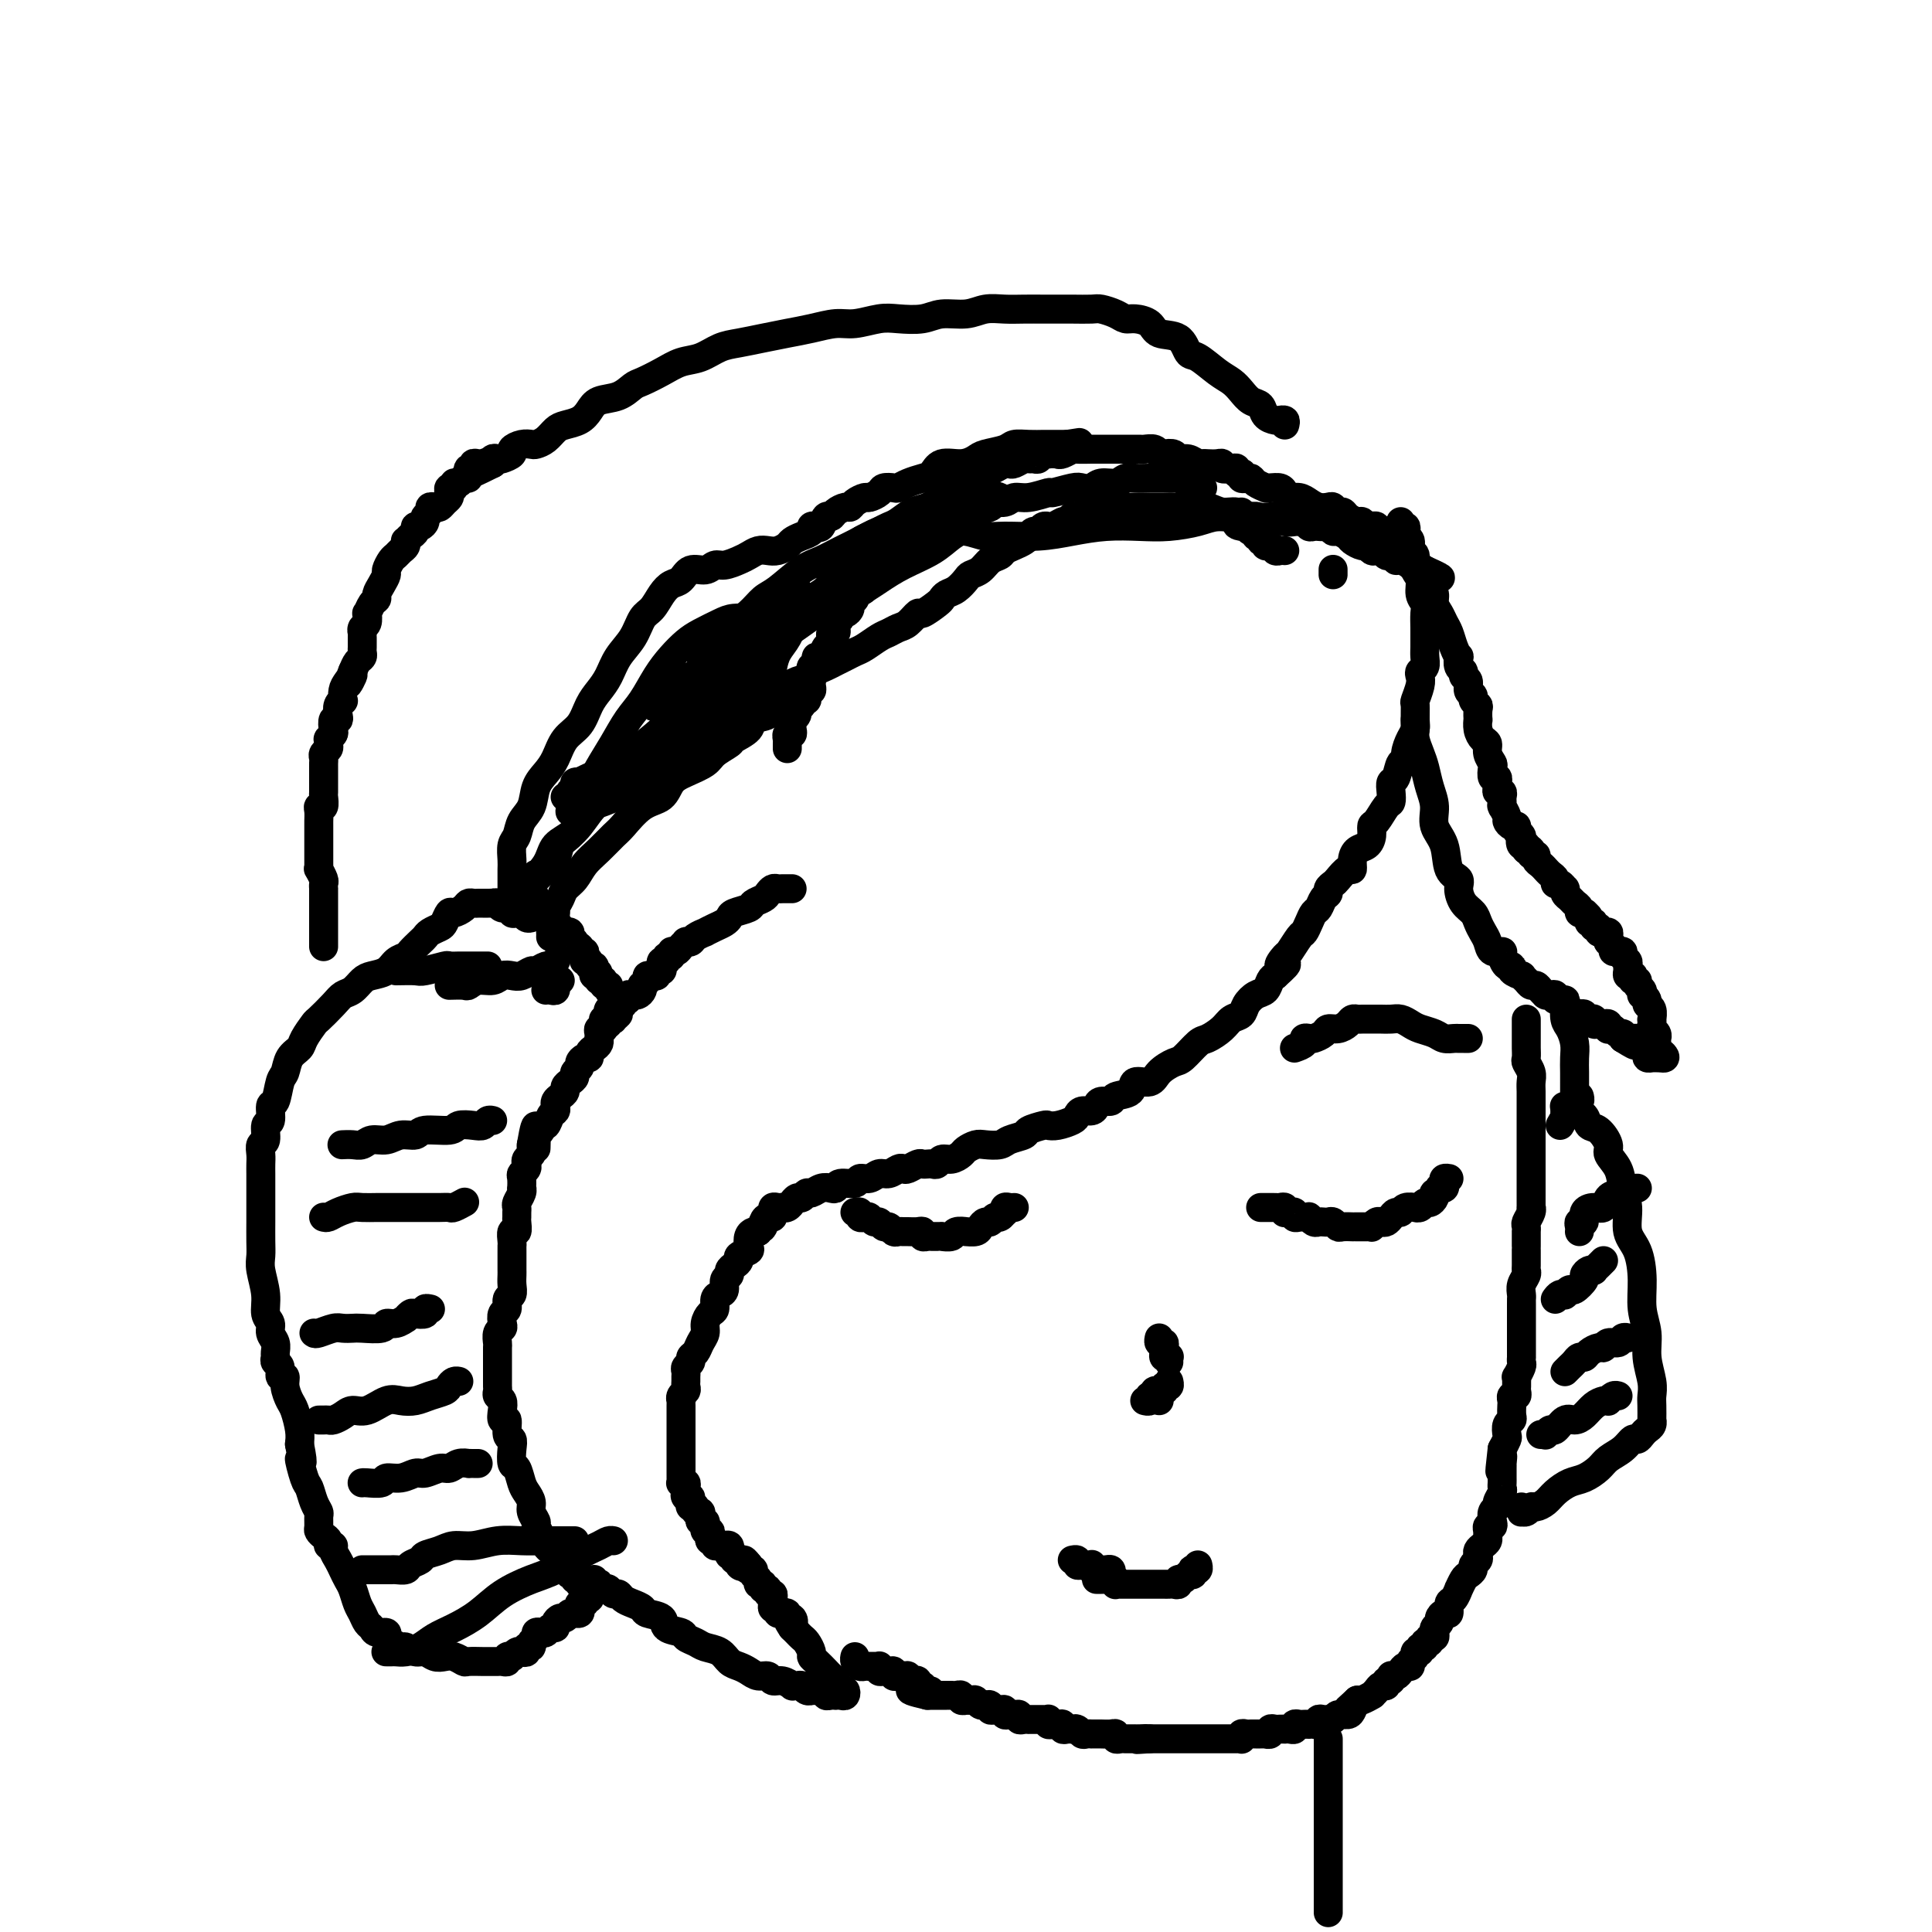 <svg viewBox='0 0 400 400' version='1.1' xmlns='http://www.w3.org/2000/svg' xmlns:xlink='http://www.w3.org/1999/xlink'><g fill='none' stroke='rgb(0,0,0)' stroke-width='6' stroke-linecap='round' stroke-linejoin='round'><path d='M110,190c-0.331,0.111 -0.661,0.222 -1,0c-0.339,-0.222 -0.686,-0.776 -1,-1c-0.314,-0.224 -0.595,-0.116 -1,0c-0.405,0.116 -0.936,0.241 -1,0c-0.064,-0.241 0.337,-0.849 0,-1c-0.337,-0.151 -1.414,0.156 -2,0c-0.586,-0.156 -0.682,-0.774 -1,-1c-0.318,-0.226 -0.859,-0.061 -1,0c-0.141,0.061 0.117,0.016 0,0c-0.117,-0.016 -0.609,-0.005 -1,0c-0.391,0.005 -0.681,0.004 -1,0c-0.319,-0.004 -0.667,-0.011 -1,0c-0.333,0.011 -0.653,0.040 -1,0c-0.347,-0.040 -0.723,-0.147 -1,0c-0.277,0.147 -0.454,0.550 -1,1c-0.546,0.450 -1.459,0.947 -2,1c-0.541,0.053 -0.708,-0.336 -1,0c-0.292,0.336 -0.707,1.399 -1,2c-0.293,0.601 -0.464,0.742 -1,1c-0.536,0.258 -1.438,0.633 -2,1c-0.562,0.367 -0.784,0.727 -1,1c-0.216,0.273 -0.427,0.458 -1,1c-0.573,0.542 -1.508,1.441 -2,2c-0.492,0.559 -0.540,0.779 -1,1c-0.460,0.221 -1.330,0.444 -2,1c-0.670,0.556 -1.138,1.444 -2,2c-0.862,0.556 -2.116,0.781 -3,1c-0.884,0.219 -1.396,0.434 -2,1c-0.604,0.566 -1.298,1.484 -2,2c-0.702,0.516 -1.410,0.631 -2,1c-0.590,0.369 -1.060,0.991 -2,2c-0.940,1.009 -2.350,2.405 -3,3c-0.650,0.595 -0.541,0.390 -1,1c-0.459,0.610 -1.485,2.034 -2,3c-0.515,0.966 -0.519,1.475 -1,2c-0.481,0.525 -1.439,1.066 -2,2c-0.561,0.934 -0.724,2.261 -1,3c-0.276,0.739 -0.667,0.889 -1,2c-0.333,1.111 -0.610,3.184 -1,4c-0.390,0.816 -0.893,0.375 -1,1c-0.107,0.625 0.182,2.317 0,3c-0.182,0.683 -0.833,0.357 -1,1c-0.167,0.643 0.151,2.255 0,3c-0.151,0.745 -0.773,0.624 -1,1c-0.227,0.376 -0.061,1.248 0,2c0.061,0.752 0.016,1.383 0,2c-0.016,0.617 -0.004,1.222 0,2c0.004,0.778 0.001,1.731 0,3c-0.001,1.269 -0.001,2.855 0,4c0.001,1.145 0.004,1.849 0,3c-0.004,1.151 -0.016,2.749 0,4c0.016,1.251 0.061,2.155 0,3c-0.061,0.845 -0.228,1.630 0,3c0.228,1.370 0.849,3.325 1,5c0.151,1.675 -0.170,3.068 0,4c0.170,0.932 0.830,1.401 1,2c0.170,0.599 -0.152,1.327 0,2c0.152,0.673 0.777,1.292 1,2c0.223,0.708 0.045,1.504 0,2c-0.045,0.496 0.045,0.692 0,1c-0.045,0.308 -0.223,0.728 0,1c0.223,0.272 0.847,0.395 1,1c0.153,0.605 -0.167,1.693 0,2c0.167,0.307 0.819,-0.168 1,0c0.181,0.168 -0.109,0.979 0,2c0.109,1.021 0.617,2.253 1,3c0.383,0.747 0.642,1.009 1,2c0.358,0.991 0.817,2.712 1,4c0.183,1.288 0.092,2.144 0,3'/><path d='M62,299c1.190,6.028 0.165,3.097 0,3c-0.165,-0.097 0.530,2.642 1,4c0.470,1.358 0.715,1.337 1,2c0.285,0.663 0.612,2.009 1,3c0.388,0.991 0.839,1.628 1,2c0.161,0.372 0.033,0.481 0,1c-0.033,0.519 0.029,1.449 0,2c-0.029,0.551 -0.147,0.721 0,1c0.147,0.279 0.560,0.665 1,1c0.440,0.335 0.905,0.617 1,1c0.095,0.383 -0.182,0.865 0,1c0.182,0.135 0.822,-0.077 1,0c0.178,0.077 -0.107,0.442 0,1c0.107,0.558 0.606,1.308 1,2c0.394,0.692 0.683,1.326 1,2c0.317,0.674 0.662,1.389 1,2c0.338,0.611 0.668,1.119 1,2c0.332,0.881 0.665,2.135 1,3c0.335,0.865 0.672,1.341 1,2c0.328,0.659 0.648,1.500 1,2c0.352,0.500 0.737,0.658 1,1c0.263,0.342 0.403,0.866 1,1c0.597,0.134 1.651,-0.123 2,0c0.349,0.123 -0.006,0.625 0,1c0.006,0.375 0.372,0.621 1,1c0.628,0.379 1.519,0.890 2,1c0.481,0.110 0.552,-0.180 1,0c0.448,0.180 1.274,0.832 2,1c0.726,0.168 1.350,-0.147 2,0c0.650,0.147 1.324,0.757 2,1c0.676,0.243 1.355,0.118 2,0c0.645,-0.118 1.258,-0.228 2,0c0.742,0.228 1.613,0.793 2,1c0.387,0.207 0.289,0.056 1,0c0.711,-0.056 2.232,-0.015 3,0c0.768,0.015 0.784,0.005 1,0c0.216,-0.005 0.631,-0.005 1,0c0.369,0.005 0.691,0.015 1,0c0.309,-0.015 0.604,-0.056 1,0c0.396,0.056 0.894,0.207 1,0c0.106,-0.207 -0.179,-0.774 0,-1c0.179,-0.226 0.823,-0.112 1,0c0.177,0.112 -0.111,0.222 0,0c0.111,-0.222 0.622,-0.777 1,-1c0.378,-0.223 0.622,-0.115 1,0c0.378,0.115 0.890,0.238 1,0c0.110,-0.238 -0.182,-0.838 0,-1c0.182,-0.162 0.836,0.114 1,0c0.164,-0.114 -0.163,-0.618 0,-1c0.163,-0.382 0.817,-0.642 1,-1c0.183,-0.358 -0.105,-0.813 0,-1c0.105,-0.187 0.602,-0.105 1,0c0.398,0.105 0.698,0.234 1,0c0.302,-0.234 0.606,-0.832 1,-1c0.394,-0.168 0.879,0.095 1,0c0.121,-0.095 -0.121,-0.547 0,-1c0.121,-0.453 0.606,-0.906 1,-1c0.394,-0.094 0.698,0.172 1,0c0.302,-0.172 0.603,-0.781 1,-1c0.397,-0.219 0.890,-0.049 1,0c0.110,0.049 -0.163,-0.024 0,0c0.163,0.024 0.761,0.146 1,0c0.239,-0.146 0.120,-0.560 0,-1c-0.120,-0.440 -0.242,-0.905 0,-1c0.242,-0.095 0.848,0.181 1,0c0.152,-0.181 -0.151,-0.818 0,-1c0.151,-0.182 0.758,0.091 1,0c0.242,-0.091 0.121,-0.545 0,-1'/><path d='M122,330c2.879,-2.388 0.575,-1.358 0,-1c-0.575,0.358 0.578,0.044 1,0c0.422,-0.044 0.114,0.180 0,0c-0.114,-0.180 -0.032,-0.766 0,-1c0.032,-0.234 0.016,-0.117 0,0'/><path d='M120,328c0.120,-0.455 0.240,-0.911 0,-1c-0.240,-0.089 -0.839,0.187 -1,0c-0.161,-0.187 0.116,-0.838 0,-1c-0.116,-0.162 -0.623,0.164 -1,0c-0.377,-0.164 -0.622,-0.817 -1,-1c-0.378,-0.183 -0.889,0.106 -1,0c-0.111,-0.106 0.177,-0.605 0,-1c-0.177,-0.395 -0.821,-0.686 -1,-1c-0.179,-0.314 0.106,-0.651 0,-1c-0.106,-0.349 -0.602,-0.708 -1,-1c-0.398,-0.292 -0.699,-0.515 -1,-1c-0.301,-0.485 -0.602,-1.232 -1,-2c-0.398,-0.768 -0.894,-1.557 -1,-2c-0.106,-0.443 0.179,-0.540 0,-1c-0.179,-0.460 -0.821,-1.283 -1,-2c-0.179,-0.717 0.106,-1.328 0,-2c-0.106,-0.672 -0.603,-1.405 -1,-2c-0.397,-0.595 -0.694,-1.053 -1,-2c-0.306,-0.947 -0.622,-2.384 -1,-3c-0.378,-0.616 -0.818,-0.411 -1,-1c-0.182,-0.589 -0.105,-1.970 0,-3c0.105,-1.030 0.238,-1.707 0,-2c-0.238,-0.293 -0.847,-0.201 -1,-1c-0.153,-0.799 0.151,-2.490 0,-3c-0.151,-0.510 -0.759,0.162 -1,0c-0.241,-0.162 -0.117,-1.157 0,-2c0.117,-0.843 0.228,-1.535 0,-2c-0.228,-0.465 -0.793,-0.703 -1,-1c-0.207,-0.297 -0.055,-0.653 0,-1c0.055,-0.347 0.015,-0.685 0,-1c-0.015,-0.315 -0.004,-0.608 0,-1c0.004,-0.392 0.001,-0.884 0,-1c-0.001,-0.116 -0.000,0.142 0,0c0.000,-0.142 0.000,-0.686 0,-1c-0.000,-0.314 0.000,-0.398 0,-1c-0.000,-0.602 -0.001,-1.723 0,-2c0.001,-0.277 0.004,0.290 0,0c-0.004,-0.290 -0.015,-1.439 0,-2c0.015,-0.561 0.055,-0.536 0,-1c-0.055,-0.464 -0.207,-1.419 0,-2c0.207,-0.581 0.772,-0.790 1,-1c0.228,-0.210 0.117,-0.423 0,-1c-0.117,-0.577 -0.242,-1.519 0,-2c0.242,-0.481 0.849,-0.500 1,-1c0.151,-0.500 -0.156,-1.482 0,-2c0.156,-0.518 0.774,-0.571 1,-1c0.226,-0.429 0.061,-1.232 0,-2c-0.061,-0.768 -0.016,-1.501 0,-2c0.016,-0.499 0.004,-0.764 0,-1c-0.004,-0.236 -0.001,-0.443 0,-1c0.001,-0.557 -0.001,-1.464 0,-2c0.001,-0.536 0.004,-0.702 0,-1c-0.004,-0.298 -0.015,-0.728 0,-1c0.015,-0.272 0.057,-0.388 0,-1c-0.057,-0.612 -0.211,-1.722 0,-2c0.211,-0.278 0.789,0.276 1,0c0.211,-0.276 0.056,-1.382 0,-2c-0.056,-0.618 -0.011,-0.746 0,-1c0.011,-0.254 -0.011,-0.633 0,-1c0.011,-0.367 0.055,-0.724 0,-1c-0.055,-0.276 -0.211,-0.473 0,-1c0.211,-0.527 0.788,-1.384 1,-2c0.212,-0.616 0.061,-0.991 0,-1c-0.061,-0.009 -0.030,0.348 0,0c0.030,-0.348 0.060,-1.403 0,-2c-0.060,-0.597 -0.208,-0.737 0,-1c0.208,-0.263 0.774,-0.648 1,-1c0.226,-0.352 0.113,-0.672 0,-1c-0.113,-0.328 -0.226,-0.665 0,-1c0.226,-0.335 0.792,-0.667 1,-1c0.208,-0.333 0.060,-0.667 0,-1c-0.060,-0.333 -0.030,-0.667 0,-1'/><path d='M110,237c1.305,-7.688 1.067,-1.906 1,0c-0.067,1.906 0.038,-0.062 0,-1c-0.038,-0.938 -0.218,-0.847 0,-1c0.218,-0.153 0.833,-0.552 1,-1c0.167,-0.448 -0.113,-0.946 0,-1c0.113,-0.054 0.618,0.336 1,0c0.382,-0.336 0.641,-1.400 1,-2c0.359,-0.600 0.818,-0.738 1,-1c0.182,-0.262 0.086,-0.647 0,-1c-0.086,-0.353 -0.164,-0.672 0,-1c0.164,-0.328 0.570,-0.665 1,-1c0.430,-0.335 0.885,-0.667 1,-1c0.115,-0.333 -0.109,-0.667 0,-1c0.109,-0.333 0.550,-0.666 1,-1c0.450,-0.334 0.908,-0.668 1,-1c0.092,-0.332 -0.182,-0.663 0,-1c0.182,-0.337 0.818,-0.682 1,-1c0.182,-0.318 -0.092,-0.610 0,-1c0.092,-0.390 0.550,-0.878 1,-1c0.450,-0.122 0.891,0.121 1,0c0.109,-0.121 -0.114,-0.606 0,-1c0.114,-0.394 0.567,-0.697 1,-1c0.433,-0.303 0.847,-0.607 1,-1c0.153,-0.393 0.045,-0.875 0,-1c-0.045,-0.125 -0.026,0.107 0,0c0.026,-0.107 0.058,-0.555 0,-1c-0.058,-0.445 -0.208,-0.889 0,-1c0.208,-0.111 0.774,0.111 1,0c0.226,-0.111 0.112,-0.554 0,-1c-0.112,-0.446 -0.222,-0.893 0,-1c0.222,-0.107 0.778,0.126 1,0c0.222,-0.126 0.112,-0.612 0,-1c-0.112,-0.388 -0.225,-0.678 0,-1c0.225,-0.322 0.788,-0.678 1,-1c0.212,-0.322 0.072,-0.612 0,-1c-0.072,-0.388 -0.076,-0.873 0,-1c0.076,-0.127 0.232,0.106 0,0c-0.232,-0.106 -0.850,-0.549 -1,-1c-0.150,-0.451 0.170,-0.908 0,-1c-0.170,-0.092 -0.829,0.182 -1,0c-0.171,-0.182 0.146,-0.818 0,-1c-0.146,-0.182 -0.756,0.091 -1,0c-0.244,-0.091 -0.122,-0.545 0,-1'/><path d='M124,202c-0.325,-1.389 -0.139,-0.362 0,0c0.139,0.362 0.229,0.060 0,0c-0.229,-0.060 -0.778,0.124 -1,0c-0.222,-0.124 -0.116,-0.554 0,-1c0.116,-0.446 0.241,-0.907 0,-1c-0.241,-0.093 -0.848,0.181 -1,0c-0.152,-0.181 0.152,-0.819 0,-1c-0.152,-0.181 -0.759,0.095 -1,0c-0.241,-0.095 -0.118,-0.560 0,-1c0.118,-0.440 0.229,-0.854 0,-1c-0.229,-0.146 -0.797,-0.024 -1,0c-0.203,0.024 -0.039,-0.049 0,0c0.039,0.049 -0.046,0.221 0,0c0.046,-0.221 0.224,-0.833 0,-1c-0.224,-0.167 -0.849,0.113 -1,0c-0.151,-0.113 0.171,-0.619 0,-1c-0.171,-0.381 -0.834,-0.637 -1,-1c-0.166,-0.363 0.167,-0.832 0,-1c-0.167,-0.168 -0.833,-0.034 -1,0c-0.167,0.034 0.166,-0.032 0,0c-0.166,0.032 -0.832,0.162 -1,0c-0.168,-0.162 0.162,-0.617 0,-1c-0.162,-0.383 -0.817,-0.694 -1,-1c-0.183,-0.306 0.105,-0.608 0,-1c-0.105,-0.392 -0.603,-0.875 -1,-1c-0.397,-0.125 -0.694,0.107 -1,0c-0.306,-0.107 -0.621,-0.555 -1,-1c-0.379,-0.445 -0.824,-0.889 -1,-1c-0.176,-0.111 -0.085,0.110 0,0c0.085,-0.110 0.163,-0.551 0,-1c-0.163,-0.449 -0.566,-0.905 -1,-1c-0.434,-0.095 -0.900,0.170 -1,0c-0.100,-0.170 0.165,-0.777 0,-1c-0.165,-0.223 -0.762,-0.064 -1,0c-0.238,0.064 -0.119,0.032 0,0'/><path d='M164,184c-0.334,0.002 -0.667,0.003 -1,0c-0.333,-0.003 -0.665,-0.012 -1,0c-0.335,0.012 -0.671,0.045 -1,0c-0.329,-0.045 -0.649,-0.167 -1,0c-0.351,0.167 -0.731,0.622 -1,1c-0.269,0.378 -0.425,0.679 -1,1c-0.575,0.321 -1.568,0.664 -2,1c-0.432,0.336 -0.303,0.667 -1,1c-0.697,0.333 -2.219,0.668 -3,1c-0.781,0.332 -0.820,0.663 -1,1c-0.180,0.337 -0.500,0.682 -1,1c-0.500,0.318 -1.180,0.611 -2,1c-0.820,0.389 -1.779,0.875 -2,1c-0.221,0.125 0.295,-0.111 0,0c-0.295,0.111 -1.403,0.568 -2,1c-0.597,0.432 -0.685,0.838 -1,1c-0.315,0.162 -0.859,0.081 -1,0c-0.141,-0.081 0.121,-0.161 0,0c-0.121,0.161 -0.625,0.564 -1,1c-0.375,0.436 -0.621,0.905 -1,1c-0.379,0.095 -0.890,-0.186 -1,0c-0.110,0.186 0.180,0.837 0,1c-0.180,0.163 -0.832,-0.163 -1,0c-0.168,0.163 0.147,0.813 0,1c-0.147,0.187 -0.756,-0.090 -1,0c-0.244,0.090 -0.122,0.546 0,1c0.122,0.454 0.244,0.907 0,1c-0.244,0.093 -0.854,-0.172 -1,0c-0.146,0.172 0.172,0.781 0,1c-0.172,0.219 -0.834,0.049 -1,0c-0.166,-0.049 0.166,0.025 0,0c-0.166,-0.025 -0.828,-0.147 -1,0c-0.172,0.147 0.147,0.565 0,1c-0.147,0.435 -0.762,0.887 -1,1c-0.238,0.113 -0.101,-0.113 0,0c0.101,0.113 0.167,0.565 0,1c-0.167,0.435 -0.565,0.853 -1,1c-0.435,0.147 -0.905,0.024 -1,0c-0.095,-0.024 0.186,0.050 0,0c-0.186,-0.050 -0.838,-0.225 -1,0c-0.162,0.225 0.167,0.848 0,1c-0.167,0.152 -0.829,-0.169 -1,0c-0.171,0.169 0.150,0.829 0,1c-0.150,0.171 -0.771,-0.146 -1,0c-0.229,0.146 -0.065,0.756 0,1c0.065,0.244 0.033,0.122 0,0'/><path d='M128,209c-1.791,2.023 -0.269,1.082 0,1c0.269,-0.082 -0.716,0.695 -1,1c-0.284,0.305 0.134,0.138 0,0c-0.134,-0.138 -0.820,-0.247 -1,0c-0.180,0.247 0.148,0.850 0,1c-0.148,0.150 -0.771,-0.152 -1,0c-0.229,0.152 -0.066,0.758 0,1c0.066,0.242 0.033,0.121 0,0'/><path d='M123,327c-0.112,0.415 -0.223,0.829 0,1c0.223,0.171 0.781,0.097 1,0c0.219,-0.097 0.100,-0.218 0,0c-0.100,0.218 -0.181,0.776 0,1c0.181,0.224 0.625,0.116 1,0c0.375,-0.116 0.680,-0.238 1,0c0.320,0.238 0.653,0.837 1,1c0.347,0.163 0.707,-0.111 1,0c0.293,0.111 0.520,0.606 1,1c0.480,0.394 1.211,0.687 2,1c0.789,0.313 1.634,0.647 2,1c0.366,0.353 0.254,0.724 1,1c0.746,0.276 2.350,0.455 3,1c0.650,0.545 0.347,1.456 1,2c0.653,0.544 2.262,0.722 3,1c0.738,0.278 0.606,0.656 1,1c0.394,0.344 1.313,0.656 2,1c0.687,0.344 1.143,0.722 2,1c0.857,0.278 2.116,0.457 3,1c0.884,0.543 1.392,1.451 2,2c0.608,0.549 1.314,0.740 2,1c0.686,0.260 1.352,0.591 2,1c0.648,0.409 1.278,0.898 2,1c0.722,0.102 1.538,-0.183 2,0c0.462,0.183 0.572,0.834 1,1c0.428,0.166 1.176,-0.153 2,0c0.824,0.153 1.726,0.777 2,1c0.274,0.223 -0.080,0.046 0,0c0.080,-0.046 0.595,0.040 1,0c0.405,-0.040 0.700,-0.207 1,0c0.300,0.207 0.605,0.788 1,1c0.395,0.212 0.880,0.056 1,0c0.120,-0.056 -0.126,-0.011 0,0c0.126,0.011 0.625,-0.011 1,0c0.375,0.011 0.626,0.056 1,0c0.374,-0.056 0.870,-0.211 1,0c0.130,0.211 -0.106,0.788 0,1c0.106,0.212 0.554,0.058 1,0c0.446,-0.058 0.891,-0.019 1,0c0.109,0.019 -0.117,0.020 0,0c0.117,-0.020 0.577,-0.061 1,0c0.423,0.061 0.808,0.224 1,0c0.192,-0.224 0.192,-0.834 0,-1c-0.192,-0.166 -0.575,0.111 -1,0c-0.425,-0.111 -0.891,-0.611 -1,-1c-0.109,-0.389 0.139,-0.668 0,-1c-0.139,-0.332 -0.663,-0.718 -1,-1c-0.337,-0.282 -0.486,-0.461 -1,-1c-0.514,-0.539 -1.395,-1.440 -2,-2c-0.605,-0.560 -0.936,-0.780 -1,-1c-0.064,-0.220 0.137,-0.440 0,-1c-0.137,-0.560 -0.614,-1.459 -1,-2c-0.386,-0.541 -0.681,-0.722 -1,-1c-0.319,-0.278 -0.663,-0.651 -1,-1c-0.337,-0.349 -0.669,-0.675 -1,-1'/><path d='M164,337c-1.565,-2.327 -0.476,-1.145 0,-1c0.476,0.145 0.339,-0.746 0,-1c-0.339,-0.254 -0.879,0.129 -1,0c-0.121,-0.129 0.179,-0.771 0,-1c-0.179,-0.229 -0.836,-0.047 -1,0c-0.164,0.047 0.166,-0.043 0,0c-0.166,0.043 -0.830,0.219 -1,0c-0.170,-0.219 0.152,-0.833 0,-1c-0.152,-0.167 -0.777,0.114 -1,0c-0.223,-0.114 -0.045,-0.623 0,-1c0.045,-0.377 -0.045,-0.622 0,-1c0.045,-0.378 0.223,-0.890 0,-1c-0.223,-0.110 -0.849,0.182 -1,0c-0.151,-0.182 0.171,-0.836 0,-1c-0.171,-0.164 -0.834,0.164 -1,0c-0.166,-0.164 0.167,-0.818 0,-1c-0.167,-0.182 -0.833,0.109 -1,0c-0.167,-0.109 0.166,-0.618 0,-1c-0.166,-0.382 -0.829,-0.638 -1,-1c-0.171,-0.362 0.150,-0.832 0,-1c-0.150,-0.168 -0.772,-0.035 -1,0c-0.228,0.035 -0.061,-0.029 0,0c0.061,0.029 0.018,0.151 0,0c-0.018,-0.151 -0.009,-0.576 0,-1'/><path d='M155,324c-1.553,-2.029 -0.937,-0.600 -1,0c-0.063,0.600 -0.805,0.372 -1,0c-0.195,-0.372 0.158,-0.888 0,-1c-0.158,-0.112 -0.827,0.181 -1,0c-0.173,-0.181 0.151,-0.837 0,-1c-0.151,-0.163 -0.776,0.167 -1,0c-0.224,-0.167 -0.045,-0.829 0,-1c0.045,-0.171 -0.043,0.150 0,0c0.043,-0.150 0.218,-0.771 0,-1c-0.218,-0.229 -0.828,-0.065 -1,0c-0.172,0.065 0.094,0.032 0,0c-0.094,-0.032 -0.547,-0.064 -1,0c-0.453,0.064 -0.905,0.223 -1,0c-0.095,-0.223 0.167,-0.829 0,-1c-0.167,-0.171 -0.763,0.094 -1,0c-0.237,-0.094 -0.116,-0.546 0,-1c0.116,-0.454 0.228,-0.910 0,-1c-0.228,-0.090 -0.797,0.187 -1,0c-0.203,-0.187 -0.041,-0.837 0,-1c0.041,-0.163 -0.041,0.163 0,0c0.041,-0.163 0.203,-0.813 0,-1c-0.203,-0.187 -0.771,0.090 -1,0c-0.229,-0.090 -0.118,-0.545 0,-1c0.118,-0.455 0.241,-0.909 0,-1c-0.241,-0.091 -0.848,0.182 -1,0c-0.152,-0.182 0.151,-0.818 0,-1c-0.151,-0.182 -0.758,0.091 -1,0c-0.242,-0.091 -0.121,-0.545 0,-1'/><path d='M143,311c-1.796,-2.255 -0.285,-1.392 0,-1c0.285,0.392 -0.655,0.311 -1,0c-0.345,-0.311 -0.096,-0.854 0,-1c0.096,-0.146 0.040,0.105 0,0c-0.040,-0.105 -0.063,-0.567 0,-1c0.063,-0.433 0.213,-0.837 0,-1c-0.213,-0.163 -0.789,-0.085 -1,0c-0.211,0.085 -0.056,0.176 0,0c0.056,-0.176 0.015,-0.621 0,-1c-0.015,-0.379 -0.004,-0.693 0,-1c0.004,-0.307 0.001,-0.607 0,-1c-0.001,-0.393 -0.000,-0.879 0,-1c0.000,-0.121 0.000,0.123 0,0c-0.000,-0.123 -0.000,-0.611 0,-1c0.000,-0.389 0.000,-0.678 0,-1c-0.000,-0.322 -0.000,-0.678 0,-1c0.000,-0.322 0.000,-0.611 0,-1c-0.000,-0.389 -0.000,-0.877 0,-1c0.000,-0.123 0.000,0.121 0,0c-0.000,-0.121 -0.000,-0.606 0,-1c0.000,-0.394 0.000,-0.697 0,-1c-0.000,-0.303 -0.000,-0.606 0,-1c0.000,-0.394 0.000,-0.879 0,-1c-0.000,-0.121 -0.000,0.121 0,0c0.000,-0.121 0.000,-0.606 0,-1c-0.000,-0.394 -0.001,-0.697 0,-1c0.001,-0.303 0.004,-0.606 0,-1c-0.004,-0.394 -0.015,-0.879 0,-1c0.015,-0.121 0.057,0.122 0,0c-0.057,-0.122 -0.211,-0.610 0,-1c0.211,-0.390 0.789,-0.682 1,-1c0.211,-0.318 0.055,-0.663 0,-1c-0.055,-0.337 -0.011,-0.668 0,-1c0.011,-0.332 -0.012,-0.667 0,-1c0.012,-0.333 0.059,-0.666 0,-1c-0.059,-0.334 -0.223,-0.670 0,-1c0.223,-0.330 0.834,-0.655 1,-1c0.166,-0.345 -0.114,-0.711 0,-1c0.114,-0.289 0.622,-0.501 1,-1c0.378,-0.499 0.627,-1.284 1,-2c0.373,-0.716 0.870,-1.361 1,-2c0.130,-0.639 -0.106,-1.271 0,-2c0.106,-0.729 0.554,-1.556 1,-2c0.446,-0.444 0.889,-0.504 1,-1c0.111,-0.496 -0.110,-1.428 0,-2c0.110,-0.572 0.551,-0.783 1,-1c0.449,-0.217 0.908,-0.439 1,-1c0.092,-0.561 -0.181,-1.460 0,-2c0.181,-0.540 0.817,-0.722 1,-1c0.183,-0.278 -0.087,-0.652 0,-1c0.087,-0.348 0.531,-0.670 1,-1c0.469,-0.330 0.962,-0.669 1,-1c0.038,-0.331 -0.379,-0.653 0,-1c0.379,-0.347 1.555,-0.720 2,-1c0.445,-0.280 0.161,-0.467 0,-1c-0.161,-0.533 -0.197,-1.413 0,-2c0.197,-0.587 0.628,-0.882 1,-1c0.372,-0.118 0.686,-0.059 1,0'/><path d='M157,255c2.559,-4.670 1.456,-1.844 1,-1c-0.456,0.844 -0.266,-0.295 0,-1c0.266,-0.705 0.606,-0.977 1,-1c0.394,-0.023 0.840,0.204 1,0c0.160,-0.204 0.033,-0.839 0,-1c-0.033,-0.161 0.029,0.153 0,0c-0.029,-0.153 -0.149,-0.772 0,-1c0.149,-0.228 0.566,-0.065 1,0c0.434,0.065 0.886,0.033 1,0c0.114,-0.033 -0.110,-0.065 0,0c0.110,0.065 0.554,0.229 1,0c0.446,-0.229 0.893,-0.850 1,-1c0.107,-0.150 -0.127,0.171 0,0c0.127,-0.171 0.614,-0.834 1,-1c0.386,-0.166 0.670,0.165 1,0c0.330,-0.165 0.705,-0.828 1,-1c0.295,-0.172 0.511,0.146 1,0c0.489,-0.146 1.252,-0.756 2,-1c0.748,-0.244 1.481,-0.122 2,0c0.519,0.122 0.825,0.244 1,0c0.175,-0.244 0.221,-0.854 1,-1c0.779,-0.146 2.291,0.172 3,0c0.709,-0.172 0.613,-0.834 1,-1c0.387,-0.166 1.256,0.166 2,0c0.744,-0.166 1.364,-0.828 2,-1c0.636,-0.172 1.287,0.146 2,0c0.713,-0.146 1.486,-0.757 2,-1c0.514,-0.243 0.768,-0.118 1,0c0.232,0.118 0.443,0.227 1,0c0.557,-0.227 1.459,-0.792 2,-1c0.541,-0.208 0.722,-0.060 1,0c0.278,0.060 0.655,0.031 1,0c0.345,-0.031 0.660,-0.064 1,0c0.340,0.064 0.706,0.225 1,0c0.294,-0.225 0.516,-0.834 1,-1c0.484,-0.166 1.231,0.113 2,0c0.769,-0.113 1.561,-0.618 2,-1c0.439,-0.382 0.525,-0.641 1,-1c0.475,-0.359 1.340,-0.817 2,-1c0.660,-0.183 1.116,-0.090 2,0c0.884,0.090 2.195,0.178 3,0c0.805,-0.178 1.104,-0.622 2,-1c0.896,-0.378 2.388,-0.689 3,-1c0.612,-0.311 0.342,-0.622 1,-1c0.658,-0.378 2.242,-0.822 3,-1c0.758,-0.178 0.688,-0.090 1,0c0.312,0.090 1.004,0.183 2,0c0.996,-0.183 2.294,-0.640 3,-1c0.706,-0.360 0.818,-0.622 1,-1c0.182,-0.378 0.434,-0.871 1,-1c0.566,-0.129 1.445,0.106 2,0c0.555,-0.106 0.787,-0.552 1,-1c0.213,-0.448 0.408,-0.899 1,-1c0.592,-0.101 1.580,0.146 2,0c0.420,-0.146 0.271,-0.686 1,-1c0.729,-0.314 2.335,-0.403 3,-1c0.665,-0.597 0.390,-1.702 1,-2c0.610,-0.298 2.107,0.211 3,0c0.893,-0.211 1.183,-1.141 2,-2c0.817,-0.859 2.162,-1.647 3,-2c0.838,-0.353 1.169,-0.269 2,-1c0.831,-0.731 2.163,-2.275 3,-3c0.837,-0.725 1.179,-0.631 2,-1c0.821,-0.369 2.121,-1.202 3,-2c0.879,-0.798 1.339,-1.561 2,-2c0.661,-0.439 1.525,-0.555 2,-1c0.475,-0.445 0.561,-1.219 1,-2c0.439,-0.781 1.231,-1.570 2,-2c0.769,-0.430 1.515,-0.500 2,-1c0.485,-0.500 0.710,-1.428 1,-2c0.290,-0.572 0.645,-0.786 1,-1'/><path d='M264,202c4.196,-3.739 1.688,-2.086 1,-2c-0.688,0.086 0.446,-1.394 1,-2c0.554,-0.606 0.530,-0.337 1,-1c0.470,-0.663 1.435,-2.256 2,-3c0.565,-0.744 0.728,-0.637 1,-1c0.272,-0.363 0.651,-1.197 1,-2c0.349,-0.803 0.667,-1.577 1,-2c0.333,-0.423 0.681,-0.495 1,-1c0.319,-0.505 0.609,-1.443 1,-2c0.391,-0.557 0.882,-0.731 1,-1c0.118,-0.269 -0.136,-0.631 0,-1c0.136,-0.369 0.663,-0.746 1,-1c0.337,-0.254 0.485,-0.387 1,-1c0.515,-0.613 1.398,-1.708 2,-2c0.602,-0.292 0.922,0.217 1,0c0.078,-0.217 -0.085,-1.162 0,-2c0.085,-0.838 0.417,-1.570 1,-2c0.583,-0.430 1.417,-0.557 2,-1c0.583,-0.443 0.916,-1.203 1,-2c0.084,-0.797 -0.083,-1.631 0,-2c0.083,-0.369 0.414,-0.274 1,-1c0.586,-0.726 1.428,-2.272 2,-3c0.572,-0.728 0.874,-0.638 1,-1c0.126,-0.362 0.076,-1.178 0,-2c-0.076,-0.822 -0.179,-1.651 0,-2c0.179,-0.349 0.639,-0.219 1,-1c0.361,-0.781 0.622,-2.475 1,-3c0.378,-0.525 0.872,0.117 1,0c0.128,-0.117 -0.109,-0.995 0,-2c0.109,-1.005 0.564,-2.137 1,-3c0.436,-0.863 0.853,-1.456 1,-2c0.147,-0.544 0.026,-1.038 0,-2c-0.026,-0.962 0.045,-2.390 0,-3c-0.045,-0.610 -0.204,-0.400 0,-1c0.204,-0.600 0.773,-2.009 1,-3c0.227,-0.991 0.113,-1.564 0,-2c-0.113,-0.436 -0.227,-0.736 0,-1c0.227,-0.264 0.793,-0.492 1,-1c0.207,-0.508 0.055,-1.294 0,-2c-0.055,-0.706 -0.014,-1.330 0,-2c0.014,-0.670 -0.000,-1.386 0,-2c0.000,-0.614 0.015,-1.127 0,-2c-0.015,-0.873 -0.061,-2.105 0,-3c0.061,-0.895 0.228,-1.452 0,-2c-0.228,-0.548 -0.850,-1.087 -1,-2c-0.150,-0.913 0.171,-2.199 0,-3c-0.171,-0.801 -0.834,-1.118 -1,-2c-0.166,-0.882 0.166,-2.330 0,-3c-0.166,-0.670 -0.828,-0.562 -1,-1c-0.172,-0.438 0.146,-1.423 0,-2c-0.146,-0.577 -0.757,-0.747 -1,-1c-0.243,-0.253 -0.118,-0.590 0,-1c0.118,-0.410 0.227,-0.893 0,-1c-0.227,-0.107 -0.792,0.164 -1,0c-0.208,-0.164 -0.059,-0.761 0,-1c0.059,-0.239 0.030,-0.119 0,0'/><path d='M266,88c0.117,-0.424 0.235,-0.848 0,-1c-0.235,-0.152 -0.822,-0.034 -1,0c-0.178,0.034 0.051,-0.018 0,0c-0.051,0.018 -0.384,0.104 -1,0c-0.616,-0.104 -1.515,-0.398 -2,-1c-0.485,-0.602 -0.554,-1.511 -1,-2c-0.446,-0.489 -1.267,-0.559 -2,-1c-0.733,-0.441 -1.376,-1.254 -2,-2c-0.624,-0.746 -1.229,-1.426 -2,-2c-0.771,-0.574 -1.709,-1.042 -3,-2c-1.291,-0.958 -2.936,-2.407 -4,-3c-1.064,-0.593 -1.549,-0.331 -2,-1c-0.451,-0.669 -0.870,-2.270 -2,-3c-1.130,-0.730 -2.973,-0.591 -4,-1c-1.027,-0.409 -1.238,-1.367 -2,-2c-0.762,-0.633 -2.075,-0.940 -3,-1c-0.925,-0.060 -1.462,0.128 -2,0c-0.538,-0.128 -1.078,-0.570 -2,-1c-0.922,-0.430 -2.227,-0.847 -3,-1c-0.773,-0.153 -1.014,-0.041 -2,0c-0.986,0.041 -2.717,0.011 -4,0c-1.283,-0.011 -2.118,-0.004 -3,0c-0.882,0.004 -1.813,0.005 -3,0c-1.187,-0.005 -2.632,-0.016 -4,0c-1.368,0.016 -2.661,0.061 -4,0c-1.339,-0.061 -2.725,-0.226 -4,0c-1.275,0.226 -2.440,0.844 -4,1c-1.560,0.156 -3.516,-0.150 -5,0c-1.484,0.150 -2.496,0.757 -4,1c-1.504,0.243 -3.500,0.121 -5,0c-1.500,-0.121 -2.504,-0.240 -4,0c-1.496,0.240 -3.484,0.838 -5,1c-1.516,0.162 -2.562,-0.111 -4,0c-1.438,0.111 -3.269,0.606 -5,1c-1.731,0.394 -3.362,0.687 -5,1c-1.638,0.313 -3.284,0.646 -5,1c-1.716,0.354 -3.501,0.727 -5,1c-1.499,0.273 -2.713,0.444 -4,1c-1.287,0.556 -2.648,1.496 -4,2c-1.352,0.504 -2.696,0.573 -4,1c-1.304,0.427 -2.569,1.213 -4,2c-1.431,0.787 -3.027,1.576 -4,2c-0.973,0.424 -1.323,0.485 -2,1c-0.677,0.515 -1.679,1.486 -3,2c-1.321,0.514 -2.959,0.570 -4,1c-1.041,0.430 -1.486,1.232 -2,2c-0.514,0.768 -1.097,1.502 -2,2c-0.903,0.498 -2.125,0.761 -3,1c-0.875,0.239 -1.403,0.456 -2,1c-0.597,0.544 -1.264,1.417 -2,2c-0.736,0.583 -1.540,0.877 -2,1c-0.460,0.123 -0.575,0.075 -1,0c-0.425,-0.075 -1.160,-0.178 -2,0c-0.840,0.178 -1.784,0.635 -2,1c-0.216,0.365 0.296,0.637 0,1c-0.296,0.363 -1.400,0.815 -2,1c-0.600,0.185 -0.697,0.101 -1,0c-0.303,-0.101 -0.812,-0.220 -1,0c-0.188,0.220 -0.054,0.777 0,1c0.054,0.223 0.027,0.111 0,0'/><path d='M102,96c-7.434,3.712 -2.518,0.994 -1,0c1.518,-0.994 -0.363,-0.262 -1,0c-0.637,0.262 -0.031,0.055 0,0c0.031,-0.055 -0.513,0.042 -1,0c-0.487,-0.042 -0.915,-0.223 -1,0c-0.085,0.223 0.174,0.848 0,1c-0.174,0.152 -0.782,-0.171 -1,0c-0.218,0.171 -0.047,0.834 0,1c0.047,0.166 -0.030,-0.167 0,0c0.030,0.167 0.167,0.833 0,1c-0.167,0.167 -0.637,-0.166 -1,0c-0.363,0.166 -0.619,0.832 -1,1c-0.381,0.168 -0.886,-0.162 -1,0c-0.114,0.162 0.163,0.817 0,1c-0.163,0.183 -0.765,-0.105 -1,0c-0.235,0.105 -0.104,0.603 0,1c0.104,0.397 0.182,0.694 0,1c-0.182,0.306 -0.622,0.621 -1,1c-0.378,0.379 -0.694,0.823 -1,1c-0.306,0.177 -0.603,0.089 -1,0c-0.397,-0.089 -0.894,-0.177 -1,0c-0.106,0.177 0.178,0.621 0,1c-0.178,0.379 -0.817,0.693 -1,1c-0.183,0.307 0.092,0.607 0,1c-0.092,0.393 -0.550,0.880 -1,1c-0.450,0.120 -0.891,-0.126 -1,0c-0.109,0.126 0.115,0.625 0,1c-0.115,0.375 -0.570,0.625 -1,1c-0.430,0.375 -0.836,0.874 -1,1c-0.164,0.126 -0.085,-0.122 0,0c0.085,0.122 0.176,0.614 0,1c-0.176,0.386 -0.621,0.666 -1,1c-0.379,0.334 -0.693,0.722 -1,1c-0.307,0.278 -0.608,0.445 -1,1c-0.392,0.555 -0.875,1.497 -1,2c-0.125,0.503 0.107,0.567 0,1c-0.107,0.433 -0.554,1.234 -1,2c-0.446,0.766 -0.890,1.496 -1,2c-0.110,0.504 0.115,0.783 0,1c-0.115,0.217 -0.571,0.372 -1,1c-0.429,0.628 -0.833,1.727 -1,2c-0.167,0.273 -0.097,-0.282 0,0c0.097,0.282 0.222,1.399 0,2c-0.222,0.601 -0.792,0.686 -1,1c-0.208,0.314 -0.056,0.858 0,1c0.056,0.142 0.015,-0.117 0,0c-0.015,0.117 -0.003,0.609 0,1c0.003,0.391 -0.002,0.681 0,1c0.002,0.319 0.012,0.665 0,1c-0.012,0.335 -0.044,0.657 0,1c0.044,0.343 0.166,0.708 0,1c-0.166,0.292 -0.619,0.512 -1,1c-0.381,0.488 -0.691,1.244 -1,2'/><path d='M73,139c-1.966,4.830 -0.382,1.907 0,1c0.382,-0.907 -0.437,0.204 -1,1c-0.563,0.796 -0.869,1.277 -1,2c-0.131,0.723 -0.087,1.686 0,2c0.087,0.314 0.216,-0.023 0,0c-0.216,0.023 -0.776,0.405 -1,1c-0.224,0.595 -0.112,1.402 0,2c0.112,0.598 0.222,0.987 0,1c-0.222,0.013 -0.777,-0.351 -1,0c-0.223,0.351 -0.112,1.418 0,2c0.112,0.582 0.227,0.681 0,1c-0.227,0.319 -0.797,0.859 -1,1c-0.203,0.141 -0.040,-0.117 0,0c0.040,0.117 -0.042,0.609 0,1c0.042,0.391 0.207,0.683 0,1c-0.207,0.317 -0.788,0.661 -1,1c-0.212,0.339 -0.057,0.673 0,1c0.057,0.327 0.015,0.646 0,1c-0.015,0.354 -0.004,0.743 0,1c0.004,0.257 0.001,0.382 0,1c-0.001,0.618 0.001,1.728 0,2c-0.001,0.272 -0.004,-0.296 0,0c0.004,0.296 0.015,1.454 0,2c-0.015,0.546 -0.057,0.479 0,1c0.057,0.521 0.211,1.630 0,2c-0.211,0.370 -0.789,-0.000 -1,0c-0.211,0.000 -0.057,0.371 0,1c0.057,0.629 0.015,1.517 0,2c-0.015,0.483 -0.004,0.562 0,1c0.004,0.438 0.001,1.234 0,2c-0.001,0.766 -0.000,1.502 0,2c0.000,0.498 -0.001,0.759 0,1c0.001,0.241 0.004,0.464 0,1c-0.004,0.536 -0.015,1.386 0,2c0.015,0.614 0.057,0.992 0,1c-0.057,0.008 -0.211,-0.352 0,0c0.211,0.352 0.789,1.418 1,2c0.211,0.582 0.057,0.681 0,1c-0.057,0.319 -0.015,0.859 0,1c0.015,0.141 0.004,-0.117 0,0c-0.004,0.117 -0.001,0.610 0,1c0.001,0.390 0.000,0.677 0,1c-0.000,0.323 -0.000,0.682 0,1c0.000,0.318 0.000,0.596 0,1c-0.000,0.404 -0.000,0.935 0,1c0.000,0.065 0.000,-0.337 0,0c-0.000,0.337 -0.000,1.414 0,2c0.000,0.586 0.000,0.682 0,1c-0.000,0.318 -0.000,0.860 0,1c0.000,0.140 0.000,-0.120 0,0c-0.000,0.120 -0.000,0.620 0,1c0.000,0.380 0.000,0.641 0,1c-0.000,0.359 -0.000,0.817 0,1c0.000,0.183 0.000,0.092 0,0'/><path d='M249,101c-0.449,0.111 -0.898,0.222 -1,0c-0.102,-0.222 0.142,-0.777 0,-1c-0.142,-0.223 -0.672,-0.112 -1,0c-0.328,0.112 -0.454,0.226 -1,0c-0.546,-0.226 -1.510,-0.793 -2,-1c-0.490,-0.207 -0.505,-0.055 -1,0c-0.495,0.055 -1.470,0.014 -2,0c-0.530,-0.014 -0.616,0.000 -1,0c-0.384,-0.000 -1.065,-0.015 -2,0c-0.935,0.015 -2.123,0.060 -3,0c-0.877,-0.060 -1.443,-0.226 -2,0c-0.557,0.226 -1.105,0.844 -2,1c-0.895,0.156 -2.135,-0.150 -3,0c-0.865,0.150 -1.353,0.757 -2,1c-0.647,0.243 -1.454,0.122 -2,0c-0.546,-0.122 -0.832,-0.244 -2,0c-1.168,0.244 -3.218,0.854 -4,1c-0.782,0.146 -0.297,-0.172 -1,0c-0.703,0.172 -2.596,0.835 -4,1c-1.404,0.165 -2.320,-0.166 -3,0c-0.680,0.166 -1.123,0.829 -2,1c-0.877,0.171 -2.189,-0.152 -3,0c-0.811,0.152 -1.120,0.777 -2,1c-0.880,0.223 -2.331,0.045 -3,0c-0.669,-0.045 -0.556,0.045 -1,0c-0.444,-0.045 -1.443,-0.223 -2,0c-0.557,0.223 -0.670,0.848 -1,1c-0.330,0.152 -0.877,-0.171 -1,0c-0.123,0.171 0.178,0.834 0,1c-0.178,0.166 -0.835,-0.165 -1,0c-0.165,0.165 0.162,0.828 0,1c-0.162,0.172 -0.814,-0.146 -1,0c-0.186,0.146 0.095,0.756 0,1c-0.095,0.244 -0.565,0.121 -1,0c-0.435,-0.121 -0.834,-0.240 -1,0c-0.166,0.240 -0.100,0.839 0,1c0.100,0.161 0.234,-0.116 0,0c-0.234,0.116 -0.836,0.623 -1,1c-0.164,0.377 0.110,0.622 0,1c-0.110,0.378 -0.603,0.890 -1,1c-0.397,0.110 -0.699,-0.182 -1,0c-0.301,0.182 -0.600,0.836 -1,1c-0.400,0.164 -0.900,-0.164 -1,0c-0.100,0.164 0.198,0.818 0,1c-0.198,0.182 -0.894,-0.109 -1,0c-0.106,0.109 0.379,0.617 0,1c-0.379,0.383 -1.621,0.642 -2,1c-0.379,0.358 0.106,0.817 0,1c-0.106,0.183 -0.803,0.091 -1,0c-0.197,-0.091 0.107,-0.179 0,0c-0.107,0.179 -0.625,0.626 -1,1c-0.375,0.374 -0.609,0.674 -1,1c-0.391,0.326 -0.941,0.679 -1,1c-0.059,0.321 0.373,0.611 0,1c-0.373,0.389 -1.549,0.877 -2,1c-0.451,0.123 -0.176,-0.121 0,0c0.176,0.121 0.253,0.606 0,1c-0.253,0.394 -0.837,0.697 -1,1c-0.163,0.303 0.096,0.606 0,1c-0.096,0.394 -0.548,0.879 -1,1c-0.452,0.121 -0.905,-0.121 -1,0c-0.095,0.121 0.167,0.605 0,1c-0.167,0.395 -0.762,0.701 -1,1c-0.238,0.299 -0.119,0.589 0,1c0.119,0.411 0.240,0.941 0,1c-0.240,0.059 -0.839,-0.353 -1,0c-0.161,0.353 0.115,1.471 0,2c-0.115,0.529 -0.623,0.471 -1,1c-0.377,0.529 -0.623,1.647 -1,2c-0.377,0.353 -0.885,-0.060 -1,0c-0.115,0.060 0.161,0.593 0,1c-0.161,0.407 -0.760,0.688 -1,1c-0.240,0.312 -0.120,0.656 0,1'/><path d='M168,139c-1.392,2.715 -0.372,1.502 0,1c0.372,-0.502 0.096,-0.293 0,0c-0.096,0.293 -0.012,0.670 0,1c0.012,0.330 -0.048,0.614 0,1c0.048,0.386 0.205,0.874 0,1c-0.205,0.126 -0.773,-0.111 -1,0c-0.227,0.111 -0.112,0.569 0,1c0.112,0.431 0.222,0.837 0,1c-0.222,0.163 -0.776,0.085 -1,0c-0.224,-0.085 -0.116,-0.176 0,0c0.116,0.176 0.241,0.621 0,1c-0.241,0.379 -0.849,0.693 -1,1c-0.151,0.307 0.155,0.607 0,1c-0.155,0.393 -0.773,0.880 -1,1c-0.227,0.120 -0.065,-0.127 0,0c0.065,0.127 0.031,0.626 0,1c-0.031,0.374 -0.061,0.621 0,1c0.061,0.379 0.212,0.889 0,1c-0.212,0.111 -0.789,-0.177 -1,0c-0.211,0.177 -0.057,0.818 0,1c0.057,0.182 0.015,-0.096 0,0c-0.015,0.096 -0.004,0.564 0,1c0.004,0.436 0.001,0.839 0,1c-0.001,0.161 -0.001,0.081 0,0'/><path d='M293,149c-0.006,0.350 -0.013,0.701 0,1c0.013,0.299 0.045,0.547 0,1c-0.045,0.453 -0.165,1.110 0,2c0.165,0.890 0.617,2.012 1,3c0.383,0.988 0.698,1.841 1,3c0.302,1.159 0.590,2.625 1,4c0.410,1.375 0.941,2.658 1,4c0.059,1.342 -0.353,2.743 0,4c0.353,1.257 1.469,2.371 2,4c0.531,1.629 0.475,3.773 1,5c0.525,1.227 1.632,1.536 2,2c0.368,0.464 -0.004,1.083 0,2c0.004,0.917 0.383,2.132 1,3c0.617,0.868 1.474,1.389 2,2c0.526,0.611 0.723,1.312 1,2c0.277,0.688 0.634,1.363 1,2c0.366,0.637 0.742,1.236 1,2c0.258,0.764 0.399,1.692 1,2c0.601,0.308 1.661,-0.006 2,0c0.339,0.006 -0.045,0.331 0,1c0.045,0.669 0.519,1.681 1,2c0.481,0.319 0.969,-0.055 1,0c0.031,0.055 -0.395,0.541 0,1c0.395,0.459 1.611,0.893 2,1c0.389,0.107 -0.051,-0.112 0,0c0.051,0.112 0.592,0.556 1,1c0.408,0.444 0.684,0.890 1,1c0.316,0.110 0.672,-0.114 1,0c0.328,0.114 0.626,0.567 1,1c0.374,0.433 0.822,0.847 1,1c0.178,0.153 0.085,0.045 0,0c-0.085,-0.045 -0.164,-0.027 0,0c0.164,0.027 0.569,0.064 1,0c0.431,-0.064 0.886,-0.228 1,0c0.114,0.228 -0.114,0.850 0,1c0.114,0.150 0.569,-0.171 1,0c0.431,0.171 0.836,0.834 1,1c0.164,0.166 0.085,-0.166 0,0c-0.085,0.166 -0.177,0.828 0,1c0.177,0.172 0.622,-0.146 1,0c0.378,0.146 0.689,0.757 1,1c0.311,0.243 0.622,0.118 1,0c0.378,-0.118 0.823,-0.229 1,0c0.177,0.229 0.085,0.797 0,1c-0.085,0.203 -0.163,0.040 0,0c0.163,-0.040 0.568,0.042 1,0c0.432,-0.042 0.890,-0.208 1,0c0.110,0.208 -0.128,0.792 0,1c0.128,0.208 0.622,0.042 1,0c0.378,-0.042 0.640,0.040 1,0c0.360,-0.040 0.817,-0.203 1,0c0.183,0.203 0.091,0.772 0,1c-0.091,0.228 -0.182,0.116 0,0c0.182,-0.116 0.636,-0.237 1,0c0.364,0.237 0.636,0.833 1,1c0.364,0.167 0.818,-0.095 1,0c0.182,0.095 0.091,0.548 0,1'/><path d='M336,215c4.415,2.785 1.953,0.746 1,0c-0.953,-0.746 -0.395,-0.201 0,0c0.395,0.201 0.628,0.057 1,0c0.372,-0.057 0.883,-0.026 1,0c0.117,0.026 -0.161,0.048 0,0c0.161,-0.048 0.760,-0.167 1,0c0.240,0.167 0.121,0.619 0,1c-0.121,0.381 -0.244,0.691 0,1c0.244,0.309 0.854,0.619 1,1c0.146,0.381 -0.172,0.834 0,1c0.172,0.166 0.834,0.044 1,0c0.166,-0.044 -0.166,-0.012 0,0c0.166,0.012 0.828,0.003 1,0c0.172,-0.003 -0.146,-0.001 0,0c0.146,0.001 0.756,0.000 1,0c0.244,-0.000 0.122,-0.000 0,0'/><path d='M344,219c1.298,0.379 0.544,-0.673 0,-1c-0.544,-0.327 -0.878,0.071 -1,0c-0.122,-0.071 -0.032,-0.610 0,-1c0.032,-0.390 0.005,-0.629 0,-1c-0.005,-0.371 0.013,-0.872 0,-1c-0.013,-0.128 -0.056,0.119 0,0c0.056,-0.119 0.211,-0.605 0,-1c-0.211,-0.395 -0.787,-0.701 -1,-1c-0.213,-0.299 -0.061,-0.591 0,-1c0.061,-0.409 0.031,-0.935 0,-1c-0.031,-0.065 -0.065,0.333 0,0c0.065,-0.333 0.227,-1.395 0,-2c-0.227,-0.605 -0.844,-0.754 -1,-1c-0.156,-0.246 0.150,-0.591 0,-1c-0.150,-0.409 -0.757,-0.884 -1,-1c-0.243,-0.116 -0.121,0.128 0,0c0.121,-0.128 0.242,-0.626 0,-1c-0.242,-0.374 -0.849,-0.622 -1,-1c-0.151,-0.378 0.152,-0.885 0,-1c-0.152,-0.115 -0.759,0.162 -1,0c-0.241,-0.162 -0.118,-0.764 0,-1c0.118,-0.236 0.229,-0.105 0,0c-0.229,0.105 -0.797,0.183 -1,0c-0.203,-0.183 -0.039,-0.627 0,-1c0.039,-0.373 -0.046,-0.674 0,-1c0.046,-0.326 0.224,-0.676 0,-1c-0.224,-0.324 -0.849,-0.622 -1,-1c-0.151,-0.378 0.171,-0.836 0,-1c-0.171,-0.164 -0.834,-0.034 -1,0c-0.166,0.034 0.166,-0.029 0,0c-0.166,0.029 -0.829,0.149 -1,0c-0.171,-0.149 0.152,-0.565 0,-1c-0.152,-0.435 -0.777,-0.887 -1,-1c-0.223,-0.113 -0.045,0.113 0,0c0.045,-0.113 -0.045,-0.565 0,-1c0.045,-0.435 0.223,-0.853 0,-1c-0.223,-0.147 -0.849,-0.024 -1,0c-0.151,0.024 0.171,-0.050 0,0c-0.171,0.050 -0.834,0.224 -1,0c-0.166,-0.224 0.167,-0.847 0,-1c-0.167,-0.153 -0.833,0.166 -1,0c-0.167,-0.166 0.165,-0.815 0,-1c-0.165,-0.185 -0.828,0.094 -1,0c-0.172,-0.094 0.146,-0.560 0,-1c-0.146,-0.440 -0.756,-0.853 -1,-1c-0.244,-0.147 -0.121,-0.028 0,0c0.121,0.028 0.240,-0.034 0,0c-0.240,0.034 -0.839,0.164 -1,0c-0.161,-0.164 0.114,-0.622 0,-1c-0.114,-0.378 -0.618,-0.674 -1,-1c-0.382,-0.326 -0.641,-0.680 -1,-1c-0.359,-0.320 -0.818,-0.607 -1,-1c-0.182,-0.393 -0.086,-0.893 0,-1c0.086,-0.107 0.164,0.179 0,0c-0.164,-0.179 -0.570,-0.822 -1,-1c-0.430,-0.178 -0.885,0.111 -1,0c-0.115,-0.111 0.110,-0.621 0,-1c-0.110,-0.379 -0.555,-0.626 -1,-1c-0.445,-0.374 -0.889,-0.875 -1,-1c-0.111,-0.125 0.110,0.125 0,0c-0.110,-0.125 -0.551,-0.626 -1,-1c-0.449,-0.374 -0.908,-0.622 -1,-1c-0.092,-0.378 0.181,-0.885 0,-1c-0.181,-0.115 -0.818,0.161 -1,0c-0.182,-0.161 0.091,-0.760 0,-1c-0.091,-0.240 -0.545,-0.120 -1,0'/><path d='M316,176c-2.569,-2.874 -0.491,-1.558 0,-1c0.491,0.558 -0.604,0.357 -1,0c-0.396,-0.357 -0.091,-0.870 0,-1c0.091,-0.130 -0.031,0.124 0,0c0.031,-0.124 0.214,-0.625 0,-1c-0.214,-0.375 -0.827,-0.624 -1,-1c-0.173,-0.376 0.093,-0.879 0,-1c-0.093,-0.121 -0.547,0.139 -1,0c-0.453,-0.139 -0.906,-0.677 -1,-1c-0.094,-0.323 0.171,-0.429 0,-1c-0.171,-0.571 -0.778,-1.606 -1,-2c-0.222,-0.394 -0.058,-0.148 0,0c0.058,0.148 0.012,0.198 0,0c-0.012,-0.198 0.011,-0.644 0,-1c-0.011,-0.356 -0.055,-0.621 0,-1c0.055,-0.379 0.211,-0.871 0,-1c-0.211,-0.129 -0.788,0.105 -1,0c-0.212,-0.105 -0.061,-0.548 0,-1c0.061,-0.452 0.030,-0.913 0,-1c-0.030,-0.087 -0.060,0.199 0,0c0.060,-0.199 0.208,-0.882 0,-1c-0.208,-0.118 -0.773,0.329 -1,0c-0.227,-0.329 -0.116,-1.435 0,-2c0.116,-0.565 0.238,-0.587 0,-1c-0.238,-0.413 -0.834,-1.215 -1,-2c-0.166,-0.785 0.099,-1.553 0,-2c-0.099,-0.447 -0.563,-0.571 -1,-1c-0.437,-0.429 -0.848,-1.162 -1,-2c-0.152,-0.838 -0.045,-1.783 0,-2c0.045,-0.217 0.027,0.292 0,0c-0.027,-0.292 -0.064,-1.387 0,-2c0.064,-0.613 0.228,-0.745 0,-1c-0.228,-0.255 -0.850,-0.631 -1,-1c-0.150,-0.369 0.171,-0.729 0,-1c-0.171,-0.271 -0.834,-0.452 -1,-1c-0.166,-0.548 0.166,-1.461 0,-2c-0.166,-0.539 -0.828,-0.703 -1,-1c-0.172,-0.297 0.147,-0.725 0,-1c-0.147,-0.275 -0.760,-0.395 -1,-1c-0.240,-0.605 -0.106,-1.695 0,-2c0.106,-0.305 0.183,0.175 0,0c-0.183,-0.175 -0.627,-1.005 -1,-2c-0.373,-0.995 -0.673,-2.154 -1,-3c-0.327,-0.846 -0.679,-1.379 -1,-2c-0.321,-0.621 -0.612,-1.329 -1,-2c-0.388,-0.671 -0.875,-1.304 -1,-2c-0.125,-0.696 0.111,-1.455 0,-2c-0.111,-0.545 -0.568,-0.878 -1,-1c-0.432,-0.122 -0.838,-0.035 -1,0c-0.162,0.035 -0.081,0.017 0,0'/><path d='M177,251c0.447,-0.111 0.893,-0.222 1,0c0.107,0.222 -0.126,0.776 0,1c0.126,0.224 0.611,0.117 1,0c0.389,-0.117 0.682,-0.242 1,0c0.318,0.242 0.663,0.853 1,1c0.337,0.147 0.668,-0.171 1,0c0.332,0.171 0.667,0.830 1,1c0.333,0.170 0.666,-0.151 1,0c0.334,0.151 0.670,0.773 1,1c0.330,0.227 0.653,0.060 1,0c0.347,-0.060 0.719,-0.012 1,0c0.281,0.012 0.470,-0.011 1,0c0.530,0.011 1.399,0.055 2,0c0.601,-0.055 0.934,-0.211 1,0c0.066,0.211 -0.136,0.789 0,1c0.136,0.211 0.609,0.056 1,0c0.391,-0.056 0.700,-0.014 1,0c0.300,0.014 0.590,-0.000 1,0c0.410,0.000 0.941,0.014 1,0c0.059,-0.014 -0.354,-0.057 0,0c0.354,0.057 1.475,0.212 2,0c0.525,-0.212 0.455,-0.792 1,-1c0.545,-0.208 1.704,-0.046 2,0c0.296,0.046 -0.272,-0.025 0,0c0.272,0.025 1.382,0.146 2,0c0.618,-0.146 0.743,-0.560 1,-1c0.257,-0.440 0.647,-0.907 1,-1c0.353,-0.093 0.669,0.186 1,0c0.331,-0.186 0.676,-0.838 1,-1c0.324,-0.162 0.625,0.167 1,0c0.375,-0.167 0.822,-0.829 1,-1c0.178,-0.171 0.086,0.150 0,0c-0.086,-0.150 -0.167,-0.772 0,-1c0.167,-0.228 0.581,-0.061 1,0c0.419,0.061 0.844,0.016 1,0c0.156,-0.016 0.045,-0.005 0,0c-0.045,0.005 -0.022,0.002 0,0'/><path d='M261,250c0.446,0.000 0.893,0.000 1,0c0.107,-0.000 -0.125,-0.001 0,0c0.125,0.001 0.608,0.004 1,0c0.392,-0.004 0.693,-0.015 1,0c0.307,0.015 0.621,0.057 1,0c0.379,-0.057 0.824,-0.212 1,0c0.176,0.212 0.085,0.793 0,1c-0.085,0.207 -0.163,0.041 0,0c0.163,-0.041 0.568,0.041 1,0c0.432,-0.041 0.890,-0.207 1,0c0.110,0.207 -0.129,0.786 0,1c0.129,0.214 0.626,0.061 1,0c0.374,-0.061 0.625,-0.030 1,0c0.375,0.030 0.874,0.061 1,0c0.126,-0.061 -0.121,-0.212 0,0c0.121,0.212 0.610,0.788 1,1c0.390,0.212 0.682,0.061 1,0c0.318,-0.061 0.661,-0.030 1,0c0.339,0.030 0.673,0.061 1,0c0.327,-0.061 0.647,-0.212 1,0c0.353,0.212 0.739,0.789 1,1c0.261,0.211 0.399,0.057 1,0c0.601,-0.057 1.666,-0.015 2,0c0.334,0.015 -0.064,0.004 0,0c0.064,-0.004 0.591,-0.000 1,0c0.409,0.000 0.701,-0.004 1,0c0.299,0.004 0.605,0.015 1,0c0.395,-0.015 0.879,-0.056 1,0c0.121,0.056 -0.122,0.208 0,0c0.122,-0.208 0.610,-0.778 1,-1c0.390,-0.222 0.682,-0.097 1,0c0.318,0.097 0.661,0.166 1,0c0.339,-0.166 0.673,-0.566 1,-1c0.327,-0.434 0.647,-0.901 1,-1c0.353,-0.099 0.739,0.171 1,0c0.261,-0.171 0.399,-0.782 1,-1c0.601,-0.218 1.666,-0.044 2,0c0.334,0.044 -0.065,-0.044 0,0c0.065,0.044 0.592,0.218 1,0c0.408,-0.218 0.697,-0.828 1,-1c0.303,-0.172 0.621,0.094 1,0c0.379,-0.094 0.818,-0.547 1,-1c0.182,-0.453 0.105,-0.905 0,-1c-0.105,-0.095 -0.238,0.168 0,0c0.238,-0.168 0.847,-0.767 1,-1c0.153,-0.233 -0.152,-0.101 0,0c0.152,0.101 0.759,0.171 1,0c0.241,-0.171 0.116,-0.582 0,-1c-0.116,-0.418 -0.224,-0.843 0,-1c0.224,-0.157 0.778,-0.045 1,0c0.222,0.045 0.111,0.022 0,0'/><path d='M268,217c0.872,-0.311 1.743,-0.622 2,-1c0.257,-0.378 -0.101,-0.823 0,-1c0.101,-0.177 0.660,-0.085 1,0c0.340,0.085 0.462,0.164 1,0c0.538,-0.164 1.492,-0.569 2,-1c0.508,-0.431 0.570,-0.886 1,-1c0.430,-0.114 1.227,0.113 2,0c0.773,-0.113 1.520,-0.566 2,-1c0.480,-0.434 0.692,-0.848 1,-1c0.308,-0.152 0.712,-0.041 1,0c0.288,0.041 0.461,0.011 1,0c0.539,-0.011 1.443,-0.004 2,0c0.557,0.004 0.768,0.004 1,0c0.232,-0.004 0.484,-0.012 1,0c0.516,0.012 1.297,0.044 2,0c0.703,-0.044 1.329,-0.166 2,0c0.671,0.166 1.388,0.619 2,1c0.612,0.381 1.120,0.691 2,1c0.880,0.309 2.134,0.619 3,1c0.866,0.381 1.346,0.834 2,1c0.654,0.166 1.482,0.044 2,0c0.518,-0.044 0.727,-0.012 1,0c0.273,0.012 0.612,0.003 1,0c0.388,-0.003 0.825,-0.001 1,0c0.175,0.001 0.087,0.000 0,0'/><path d='M227,327c0.332,0.002 0.663,0.004 1,0c0.337,-0.004 0.678,-0.015 1,0c0.322,0.015 0.625,0.057 1,0c0.375,-0.057 0.821,-0.211 1,0c0.179,0.211 0.089,0.789 0,1c-0.089,0.211 -0.178,0.057 0,0c0.178,-0.057 0.621,-0.015 1,0c0.379,0.015 0.693,0.004 1,0c0.307,-0.004 0.606,-0.001 1,0c0.394,0.001 0.883,0.000 1,0c0.117,-0.000 -0.137,-0.000 0,0c0.137,0.000 0.667,-0.000 1,0c0.333,0.000 0.471,0.000 1,0c0.529,-0.000 1.451,-0.000 2,0c0.549,0.000 0.725,0.001 1,0c0.275,-0.001 0.647,-0.004 1,0c0.353,0.004 0.686,0.016 1,0c0.314,-0.016 0.609,-0.061 1,0c0.391,0.061 0.879,0.228 1,0c0.121,-0.228 -0.125,-0.849 0,-1c0.125,-0.151 0.621,0.170 1,0c0.379,-0.170 0.641,-0.829 1,-1c0.359,-0.171 0.814,0.147 1,0c0.186,-0.147 0.102,-0.758 0,-1c-0.102,-0.242 -0.223,-0.117 0,0c0.223,0.117 0.791,0.224 1,0c0.209,-0.224 0.060,-0.778 0,-1c-0.060,-0.222 -0.030,-0.111 0,0'/><path d='M230,326c0.089,-0.422 0.178,-0.844 0,-1c-0.178,-0.156 -0.622,-0.046 -1,0c-0.378,0.046 -0.689,0.026 -1,0c-0.311,-0.026 -0.622,-0.060 -1,0c-0.378,0.060 -0.822,0.212 -1,0c-0.178,-0.212 -0.090,-0.788 0,-1c0.090,-0.212 0.183,-0.061 0,0c-0.183,0.061 -0.641,0.030 -1,0c-0.359,-0.030 -0.618,-0.061 -1,0c-0.382,0.061 -0.886,0.212 -1,0c-0.114,-0.212 0.162,-0.788 0,-1c-0.162,-0.212 -0.760,-0.061 -1,0c-0.240,0.061 -0.120,0.030 0,0'/><path d='M240,290c-0.009,-0.455 -0.017,-0.911 0,-1c0.017,-0.089 0.061,0.187 0,0c-0.061,-0.187 -0.227,-0.838 0,-1c0.227,-0.162 0.845,0.167 1,0c0.155,-0.167 -0.154,-0.828 0,-1c0.154,-0.172 0.772,0.146 1,0c0.228,-0.146 0.065,-0.756 0,-1c-0.065,-0.244 -0.033,-0.122 0,0'/><path d='M242,282c-0.031,-0.416 -0.061,-0.832 0,-1c0.061,-0.168 0.214,-0.087 0,0c-0.214,0.087 -0.793,0.182 -1,0c-0.207,-0.182 -0.041,-0.641 0,-1c0.041,-0.359 -0.041,-0.618 0,-1c0.041,-0.382 0.207,-0.886 0,-1c-0.207,-0.114 -0.786,0.162 -1,0c-0.214,-0.162 -0.061,-0.760 0,-1c0.061,-0.240 0.031,-0.120 0,0'/><path d='M240,288c0.122,0.033 0.244,0.065 0,0c-0.244,-0.065 -0.854,-0.228 -1,0c-0.146,0.228 0.171,0.846 0,1c-0.171,0.154 -0.829,-0.154 -1,0c-0.171,0.154 0.146,0.772 0,1c-0.146,0.228 -0.756,0.065 -1,0c-0.244,-0.065 -0.122,-0.033 0,0'/><path d='M316,211c-0.000,0.363 -0.000,0.726 0,1c0.000,0.274 0.000,0.459 0,1c-0.000,0.541 -0.001,1.440 0,2c0.001,0.560 0.004,0.783 0,1c-0.004,0.217 -0.015,0.428 0,1c0.015,0.572 0.057,1.504 0,2c-0.057,0.496 -0.211,0.557 0,1c0.211,0.443 0.789,1.268 1,2c0.211,0.732 0.057,1.370 0,2c-0.057,0.630 -0.015,1.251 0,2c0.015,0.749 0.004,1.627 0,2c-0.004,0.373 -0.001,0.241 0,1c0.001,0.759 0.000,2.408 0,3c-0.000,0.592 -0.000,0.126 0,1c0.000,0.874 0.000,3.089 0,4c-0.000,0.911 -0.000,0.518 0,1c0.000,0.482 0.000,1.839 0,3c-0.000,1.161 -0.000,2.125 0,3c0.000,0.875 0.001,1.662 0,2c-0.001,0.338 -0.004,0.227 0,1c0.004,0.773 0.015,2.430 0,3c-0.015,0.570 -0.057,0.051 0,0c0.057,-0.051 0.211,0.364 0,1c-0.211,0.636 -0.789,1.494 -1,2c-0.211,0.506 -0.057,0.660 0,1c0.057,0.340 0.015,0.864 0,1c-0.015,0.136 -0.004,-0.117 0,0c0.004,0.117 0.001,0.603 0,1c-0.001,0.397 -0.000,0.705 0,1c0.000,0.295 -0.000,0.576 0,1c0.000,0.424 0.001,0.992 0,1c-0.001,0.008 -0.004,-0.542 0,0c0.004,0.542 0.015,2.176 0,3c-0.015,0.824 -0.057,0.837 0,1c0.057,0.163 0.211,0.476 0,1c-0.211,0.524 -0.789,1.258 -1,2c-0.211,0.742 -0.057,1.490 0,2c0.057,0.510 0.015,0.781 0,1c-0.015,0.219 -0.004,0.388 0,1c0.004,0.612 0.001,1.669 0,2c-0.001,0.331 -0.000,-0.065 0,0c0.000,0.065 0.000,0.591 0,1c-0.000,0.409 -0.000,0.701 0,1c0.000,0.299 0.000,0.605 0,1c-0.000,0.395 -0.000,0.879 0,1c0.000,0.121 0.000,-0.123 0,0c-0.000,0.123 -0.000,0.611 0,1c0.000,0.389 0.000,0.678 0,1c-0.000,0.322 -0.000,0.678 0,1c0.000,0.322 0.001,0.610 0,1c-0.001,0.390 -0.004,0.883 0,1c0.004,0.117 0.015,-0.141 0,0c-0.015,0.141 -0.057,0.682 0,1c0.057,0.318 0.211,0.414 0,1c-0.211,0.586 -0.789,1.662 -1,2c-0.211,0.338 -0.056,-0.063 0,0c0.056,0.063 0.011,0.590 0,1c-0.011,0.410 0.011,0.701 0,1c-0.011,0.299 -0.055,0.604 0,1c0.055,0.396 0.211,0.883 0,1c-0.211,0.117 -0.788,-0.137 -1,0c-0.212,0.137 -0.061,0.666 0,1c0.061,0.334 0.030,0.475 0,1c-0.030,0.525 -0.060,1.435 0,2c0.060,0.565 0.209,0.784 0,1c-0.209,0.216 -0.778,0.429 -1,1c-0.222,0.571 -0.098,1.500 0,2c0.098,0.500 0.171,0.571 0,1c-0.171,0.429 -0.585,1.214 -1,2'/><path d='M311,300c-0.928,8.124 -0.249,3.434 0,2c0.249,-1.434 0.067,0.389 0,1c-0.067,0.611 -0.018,0.009 0,0c0.018,-0.009 0.004,0.575 0,1c-0.004,0.425 -0.000,0.690 0,1c0.000,0.310 -0.004,0.664 0,1c0.004,0.336 0.016,0.654 0,1c-0.016,0.346 -0.061,0.722 0,1c0.061,0.278 0.226,0.459 0,1c-0.226,0.541 -0.844,1.441 -1,2c-0.156,0.559 0.151,0.776 0,1c-0.151,0.224 -0.758,0.455 -1,1c-0.242,0.545 -0.118,1.403 0,2c0.118,0.597 0.228,0.934 0,1c-0.228,0.066 -0.796,-0.137 -1,0c-0.204,0.137 -0.044,0.614 0,1c0.044,0.386 -0.027,0.681 0,1c0.027,0.319 0.152,0.663 0,1c-0.152,0.337 -0.581,0.668 -1,1c-0.419,0.332 -0.830,0.666 -1,1c-0.170,0.334 -0.101,0.667 0,1c0.101,0.333 0.235,0.665 0,1c-0.235,0.335 -0.837,0.672 -1,1c-0.163,0.328 0.115,0.646 0,1c-0.115,0.354 -0.622,0.743 -1,1c-0.378,0.257 -0.627,0.382 -1,1c-0.373,0.618 -0.870,1.728 -1,2c-0.130,0.272 0.106,-0.296 0,0c-0.106,0.296 -0.554,1.455 -1,2c-0.446,0.545 -0.889,0.475 -1,1c-0.111,0.525 0.110,1.646 0,2c-0.110,0.354 -0.551,-0.059 -1,0c-0.449,0.059 -0.905,0.591 -1,1c-0.095,0.409 0.170,0.697 0,1c-0.170,0.303 -0.777,0.621 -1,1c-0.223,0.379 -0.064,0.818 0,1c0.064,0.182 0.032,0.105 0,0c-0.032,-0.105 -0.065,-0.240 0,0c0.065,0.240 0.229,0.853 0,1c-0.229,0.147 -0.850,-0.172 -1,0c-0.150,0.172 0.171,0.835 0,1c-0.171,0.165 -0.835,-0.167 -1,0c-0.165,0.167 0.167,0.832 0,1c-0.167,0.168 -0.833,-0.163 -1,0c-0.167,0.163 0.166,0.818 0,1c-0.166,0.182 -0.832,-0.110 -1,0c-0.168,0.110 0.162,0.621 0,1c-0.162,0.379 -0.817,0.627 -1,1c-0.183,0.373 0.105,0.870 0,1c-0.105,0.130 -0.602,-0.109 -1,0c-0.398,0.109 -0.695,0.564 -1,1c-0.305,0.436 -0.616,0.853 -1,1c-0.384,0.147 -0.839,0.024 -1,0c-0.161,-0.024 -0.028,0.050 0,0c0.028,-0.050 -0.048,-0.224 0,0c0.048,0.224 0.220,0.848 0,1c-0.220,0.152 -0.833,-0.166 -1,0c-0.167,0.166 0.113,0.815 0,1c-0.113,0.185 -0.617,-0.095 -1,0c-0.383,0.095 -0.645,0.565 -1,1c-0.355,0.435 -0.802,0.835 -1,1c-0.198,0.165 -0.146,0.096 0,0c0.146,-0.096 0.385,-0.218 0,0c-0.385,0.218 -1.396,0.777 -2,1c-0.604,0.223 -0.802,0.112 -1,0'/><path d='M281,352c-3.174,2.968 -1.610,1.387 -1,1c0.610,-0.387 0.265,0.418 0,1c-0.265,0.582 -0.448,0.940 -1,1c-0.552,0.060 -1.471,-0.180 -2,0c-0.529,0.180 -0.668,0.779 -1,1c-0.332,0.221 -0.859,0.063 -1,0c-0.141,-0.063 0.103,-0.031 0,0c-0.103,0.031 -0.553,0.061 -1,0c-0.447,-0.061 -0.889,-0.212 -1,0c-0.111,0.212 0.111,0.789 0,1c-0.111,0.211 -0.554,0.057 -1,0c-0.446,-0.057 -0.894,-0.016 -1,0c-0.106,0.016 0.130,0.008 0,0c-0.130,-0.008 -0.626,-0.016 -1,0c-0.374,0.016 -0.626,0.057 -1,0c-0.374,-0.057 -0.870,-0.211 -1,0c-0.130,0.211 0.106,0.789 0,1c-0.106,0.211 -0.553,0.057 -1,0c-0.447,-0.057 -0.894,-0.016 -1,0c-0.106,0.016 0.130,0.008 0,0c-0.130,-0.008 -0.627,-0.016 -1,0c-0.373,0.016 -0.621,0.057 -1,0c-0.379,-0.057 -0.889,-0.211 -1,0c-0.111,0.211 0.178,0.789 0,1c-0.178,0.211 -0.821,0.057 -1,0c-0.179,-0.057 0.107,-0.015 0,0c-0.107,0.015 -0.607,0.003 -1,0c-0.393,-0.003 -0.680,0.003 -1,0c-0.320,-0.003 -0.673,-0.015 -1,0c-0.327,0.015 -0.626,0.057 -1,0c-0.374,-0.057 -0.821,-0.211 -1,0c-0.179,0.211 -0.089,0.789 0,1c0.089,0.211 0.178,0.057 0,0c-0.178,-0.057 -0.621,-0.015 -1,0c-0.379,0.015 -0.693,0.004 -1,0c-0.307,-0.004 -0.607,-0.001 -1,0c-0.393,0.001 -0.879,0.000 -1,0c-0.121,-0.000 0.123,-0.000 0,0c-0.123,0.000 -0.611,0.000 -1,0c-0.389,-0.000 -0.678,-0.000 -1,0c-0.322,0.000 -0.678,0.000 -1,0c-0.322,-0.000 -0.611,-0.000 -1,0c-0.389,0.000 -0.877,0.000 -1,0c-0.123,-0.000 0.121,-0.000 0,0c-0.121,0.000 -0.605,0.000 -1,0c-0.395,-0.000 -0.701,-0.000 -1,0c-0.299,0.000 -0.591,0.000 -1,0c-0.409,-0.000 -0.937,-0.000 -1,0c-0.063,0.000 0.338,0.000 0,0c-0.338,-0.000 -1.414,-0.000 -2,0c-0.586,0.000 -0.682,0.000 -1,0c-0.318,-0.000 -0.858,-0.000 -1,0c-0.142,0.000 0.116,0.000 0,0c-0.116,-0.000 -0.604,-0.000 -1,0c-0.396,0.000 -0.698,0.000 -1,0'/><path d='M238,360c-4.669,0.309 -1.843,0.083 -1,0c0.843,-0.083 -0.299,-0.022 -1,0c-0.701,0.022 -0.961,0.006 -1,0c-0.039,-0.006 0.143,-0.001 0,0c-0.143,0.001 -0.612,-0.004 -1,0c-0.388,0.004 -0.694,0.015 -1,0c-0.306,-0.015 -0.611,-0.057 -1,0c-0.389,0.057 -0.864,0.211 -1,0c-0.136,-0.211 0.065,-0.789 0,-1c-0.065,-0.211 -0.395,-0.057 -1,0c-0.605,0.057 -1.486,0.015 -2,0c-0.514,-0.015 -0.663,-0.003 -1,0c-0.337,0.003 -0.864,-0.003 -1,0c-0.136,0.003 0.117,0.015 0,0c-0.117,-0.015 -0.605,-0.056 -1,0c-0.395,0.056 -0.697,0.211 -1,0c-0.303,-0.211 -0.607,-0.788 -1,-1c-0.393,-0.212 -0.875,-0.061 -1,0c-0.125,0.061 0.107,0.030 0,0c-0.107,-0.030 -0.553,-0.061 -1,0c-0.447,0.061 -0.894,0.214 -1,0c-0.106,-0.214 0.129,-0.793 0,-1c-0.129,-0.207 -0.622,-0.041 -1,0c-0.378,0.041 -0.640,-0.041 -1,0c-0.360,0.041 -0.817,0.207 -1,0c-0.183,-0.207 -0.092,-0.788 0,-1c0.092,-0.212 0.183,-0.057 0,0c-0.183,0.057 -0.642,0.015 -1,0c-0.358,-0.015 -0.617,-0.004 -1,0c-0.383,0.004 -0.890,0.001 -1,0c-0.110,-0.001 0.177,0.001 0,0c-0.177,-0.001 -0.817,-0.004 -1,0c-0.183,0.004 0.092,0.015 0,0c-0.092,-0.015 -0.549,-0.057 -1,0c-0.451,0.057 -0.895,0.212 -1,0c-0.105,-0.212 0.130,-0.793 0,-1c-0.130,-0.207 -0.626,-0.041 -1,0c-0.374,0.041 -0.625,-0.042 -1,0c-0.375,0.042 -0.875,0.208 -1,0c-0.125,-0.208 0.125,-0.792 0,-1c-0.125,-0.208 -0.626,-0.042 -1,0c-0.374,0.042 -0.621,-0.042 -1,0c-0.379,0.042 -0.889,0.208 -1,0c-0.111,-0.208 0.177,-0.792 0,-1c-0.177,-0.208 -0.821,-0.042 -1,0c-0.179,0.042 0.106,-0.041 0,0c-0.106,0.041 -0.602,0.207 -1,0c-0.398,-0.207 -0.699,-0.786 -1,-1c-0.301,-0.214 -0.602,-0.061 -1,0c-0.398,0.061 -0.894,0.030 -1,0c-0.106,-0.030 0.179,-0.061 0,0c-0.179,0.061 -0.821,0.212 -1,0c-0.179,-0.212 0.106,-0.789 0,-1c-0.106,-0.211 -0.603,-0.057 -1,0c-0.397,0.057 -0.694,0.015 -1,0c-0.306,-0.015 -0.621,-0.004 -1,0c-0.379,0.004 -0.823,0.001 -1,0c-0.177,-0.001 -0.089,-0.000 0,0c0.089,0.000 0.178,0.000 0,0c-0.178,-0.000 -0.625,-0.000 -1,0c-0.375,0.000 -0.679,0.000 -1,0c-0.321,-0.000 -0.661,-0.000 -1,0'/><path d='M192,351c-7.057,-1.614 -1.699,-1.149 0,-1c1.699,0.149 -0.262,-0.016 -1,0c-0.738,0.016 -0.253,0.214 0,0c0.253,-0.214 0.274,-0.841 0,-1c-0.274,-0.159 -0.843,0.150 -1,0c-0.157,-0.150 0.099,-0.758 0,-1c-0.099,-0.242 -0.552,-0.117 -1,0c-0.448,0.117 -0.891,0.228 -1,0c-0.109,-0.228 0.115,-0.793 0,-1c-0.115,-0.207 -0.571,-0.054 -1,0c-0.429,0.054 -0.832,0.011 -1,0c-0.168,-0.011 -0.101,0.011 0,0c0.101,-0.011 0.234,-0.056 0,0c-0.234,0.056 -0.837,0.212 -1,0c-0.163,-0.212 0.114,-0.793 0,-1c-0.114,-0.207 -0.618,-0.041 -1,0c-0.382,0.041 -0.641,-0.041 -1,0c-0.359,0.041 -0.817,0.207 -1,0c-0.183,-0.207 -0.091,-0.788 0,-1c0.091,-0.212 0.179,-0.056 0,0c-0.179,0.056 -0.626,0.012 -1,0c-0.374,-0.012 -0.675,0.007 -1,0c-0.325,-0.007 -0.676,-0.041 -1,0c-0.324,0.041 -0.623,0.155 -1,0c-0.377,-0.155 -0.832,-0.580 -1,-1c-0.168,-0.420 -0.048,-0.834 0,-1c0.048,-0.166 0.024,-0.083 0,0'/><path d='M80,342c-0.094,-0.001 -0.188,-0.002 0,0c0.188,0.002 0.657,0.009 1,0c0.343,-0.009 0.558,-0.032 1,0c0.442,0.032 1.111,0.120 2,0c0.889,-0.120 2.000,-0.447 3,-1c1.000,-0.553 1.891,-1.331 3,-2c1.109,-0.669 2.438,-1.228 4,-2c1.562,-0.772 3.358,-1.758 5,-3c1.642,-1.242 3.129,-2.742 5,-4c1.871,-1.258 4.126,-2.274 6,-3c1.874,-0.726 3.367,-1.161 5,-2c1.633,-0.839 3.404,-2.081 5,-3c1.596,-0.919 3.015,-1.514 4,-2c0.985,-0.486 1.534,-0.862 2,-1c0.466,-0.138 0.847,-0.040 1,0c0.153,0.040 0.076,0.020 0,0'/><path d='M75,325c0.355,-0.000 0.710,-0.000 1,0c0.290,0.000 0.516,0.001 1,0c0.484,-0.001 1.228,-0.003 2,0c0.772,0.003 1.573,0.012 2,0c0.427,-0.012 0.480,-0.045 1,0c0.520,0.045 1.507,0.167 2,0c0.493,-0.167 0.490,-0.623 1,-1c0.510,-0.377 1.531,-0.674 2,-1c0.469,-0.326 0.385,-0.679 1,-1c0.615,-0.321 1.928,-0.608 3,-1c1.072,-0.392 1.904,-0.890 3,-1c1.096,-0.110 2.456,0.167 4,0c1.544,-0.167 3.271,-0.777 5,-1c1.729,-0.223 3.458,-0.060 5,0c1.542,0.060 2.897,0.016 4,0c1.103,-0.016 1.956,-0.004 3,0c1.044,0.004 2.281,0.001 3,0c0.719,-0.001 0.920,-0.000 1,0c0.080,0.000 0.040,0.000 0,0'/><path d='M75,307c-0.025,0.009 -0.051,0.018 0,0c0.051,-0.018 0.177,-0.061 1,0c0.823,0.061 2.341,0.228 3,0c0.659,-0.228 0.459,-0.850 1,-1c0.541,-0.150 1.821,0.171 3,0c1.179,-0.171 2.255,-0.834 3,-1c0.745,-0.166 1.160,0.166 2,0c0.840,-0.166 2.105,-0.829 3,-1c0.895,-0.171 1.419,0.150 2,0c0.581,-0.150 1.217,-0.772 2,-1c0.783,-0.228 1.713,-0.061 2,0c0.287,0.061 -0.067,0.016 0,0c0.067,-0.016 0.557,-0.004 1,0c0.443,0.004 0.841,0.001 1,0c0.159,-0.001 0.080,-0.001 0,0'/><path d='M66,294c0.327,0.006 0.653,0.011 1,0c0.347,-0.011 0.714,-0.039 1,0c0.286,0.039 0.492,0.147 1,0c0.508,-0.147 1.318,-0.547 2,-1c0.682,-0.453 1.235,-0.958 2,-1c0.765,-0.042 1.740,0.378 3,0c1.260,-0.378 2.803,-1.554 4,-2c1.197,-0.446 2.047,-0.161 3,0c0.953,0.161 2.009,0.197 3,0c0.991,-0.197 1.915,-0.627 3,-1c1.085,-0.373 2.329,-0.688 3,-1c0.671,-0.312 0.767,-0.620 1,-1c0.233,-0.380 0.601,-0.833 1,-1c0.399,-0.167 0.828,-0.048 1,0c0.172,0.048 0.086,0.024 0,0'/><path d='M65,276c0.129,0.113 0.259,0.226 1,0c0.741,-0.226 2.094,-0.792 3,-1c0.906,-0.208 1.366,-0.060 2,0c0.634,0.060 1.443,0.031 2,0c0.557,-0.031 0.861,-0.065 2,0c1.139,0.065 3.113,0.229 4,0c0.887,-0.229 0.686,-0.850 1,-1c0.314,-0.150 1.144,0.170 2,0c0.856,-0.170 1.740,-0.829 2,-1c0.260,-0.171 -0.103,0.147 0,0c0.103,-0.147 0.672,-0.757 1,-1c0.328,-0.243 0.414,-0.118 1,0c0.586,0.118 1.673,0.227 2,0c0.327,-0.227 -0.104,-0.792 0,-1c0.104,-0.208 0.744,-0.059 1,0c0.256,0.059 0.128,0.030 0,0'/><path d='M67,252c0.277,0.083 0.554,0.166 1,0c0.446,-0.166 1.062,-0.580 2,-1c0.938,-0.420 2.198,-0.845 3,-1c0.802,-0.155 1.145,-0.042 2,0c0.855,0.042 2.220,0.011 3,0c0.780,-0.011 0.975,-0.003 2,0c1.025,0.003 2.881,0.001 4,0c1.119,-0.001 1.503,0.001 2,0c0.497,-0.001 1.107,-0.004 2,0c0.893,0.004 2.068,0.015 3,0c0.932,-0.015 1.621,-0.056 2,0c0.379,0.056 0.448,0.207 1,0c0.552,-0.207 1.586,-0.774 2,-1c0.414,-0.226 0.207,-0.113 0,0'/><path d='M71,237c-0.177,0.009 -0.354,0.018 0,0c0.354,-0.018 1.238,-0.061 2,0c0.762,0.061 1.402,0.228 2,0c0.598,-0.228 1.154,-0.850 2,-1c0.846,-0.150 1.981,0.171 3,0c1.019,-0.171 1.920,-0.834 3,-1c1.080,-0.166 2.337,0.166 3,0c0.663,-0.166 0.731,-0.828 2,-1c1.269,-0.172 3.740,0.146 5,0c1.260,-0.146 1.308,-0.757 2,-1c0.692,-0.243 2.028,-0.118 3,0c0.972,0.118 1.580,0.227 2,0c0.420,-0.227 0.652,-0.792 1,-1c0.348,-0.208 0.814,-0.059 1,0c0.186,0.059 0.093,0.030 0,0'/><path d='M82,201c1.581,-0.030 3.162,-0.061 4,0c0.838,0.061 0.931,0.212 2,0c1.069,-0.212 3.112,-0.789 4,-1c0.888,-0.211 0.619,-0.057 1,0c0.381,0.057 1.412,0.015 2,0c0.588,-0.015 0.735,-0.004 1,0c0.265,0.004 0.649,0.001 1,0c0.351,-0.001 0.669,-0.000 1,0c0.331,0.000 0.676,0.000 1,0c0.324,-0.000 0.626,-0.000 1,0c0.374,0.000 0.821,0.000 1,0c0.179,-0.000 0.089,-0.000 0,0'/><path d='M93,204c1.194,-0.032 2.389,-0.065 3,0c0.611,0.065 0.639,0.227 1,0c0.361,-0.227 1.055,-0.844 2,-1c0.945,-0.156 2.141,0.150 3,0c0.859,-0.150 1.381,-0.757 2,-1c0.619,-0.243 1.336,-0.122 2,0c0.664,0.122 1.277,0.244 2,0c0.723,-0.244 1.556,-0.854 2,-1c0.444,-0.146 0.497,0.171 1,0c0.503,-0.171 1.455,-0.830 2,-1c0.545,-0.170 0.682,0.150 1,0c0.318,-0.150 0.816,-0.771 1,-1c0.184,-0.229 0.052,-0.065 0,0c-0.052,0.065 -0.026,0.033 0,0'/><path d='M113,205c0.309,-0.033 0.618,-0.065 1,0c0.382,0.065 0.838,0.228 1,0c0.162,-0.228 0.030,-0.846 0,-1c-0.030,-0.154 0.044,0.154 0,0c-0.044,-0.154 -0.204,-0.772 0,-1c0.204,-0.228 0.773,-0.065 1,0c0.227,0.065 0.114,0.033 0,0'/><path d='M106,184c0.000,0.096 0.000,0.193 0,0c-0.000,-0.193 -0.001,-0.674 0,-1c0.001,-0.326 0.004,-0.495 0,-1c-0.004,-0.505 -0.013,-1.346 0,-2c0.013,-0.654 0.049,-1.122 0,-2c-0.049,-0.878 -0.183,-2.167 0,-3c0.183,-0.833 0.682,-1.209 1,-2c0.318,-0.791 0.456,-1.995 1,-3c0.544,-1.005 1.496,-1.809 2,-3c0.504,-1.191 0.562,-2.768 1,-4c0.438,-1.232 1.258,-2.118 2,-3c0.742,-0.882 1.406,-1.758 2,-3c0.594,-1.242 1.118,-2.849 2,-4c0.882,-1.151 2.122,-1.848 3,-3c0.878,-1.152 1.394,-2.761 2,-4c0.606,-1.239 1.303,-2.107 2,-3c0.697,-0.893 1.394,-1.810 2,-3c0.606,-1.190 1.121,-2.654 2,-4c0.879,-1.346 2.122,-2.574 3,-4c0.878,-1.426 1.390,-3.049 2,-4c0.610,-0.951 1.317,-1.229 2,-2c0.683,-0.771 1.341,-2.034 2,-3c0.659,-0.966 1.317,-1.636 2,-2c0.683,-0.364 1.389,-0.422 2,-1c0.611,-0.578 1.126,-1.674 2,-2c0.874,-0.326 2.107,0.120 3,0c0.893,-0.120 1.447,-0.806 2,-1c0.553,-0.194 1.107,0.106 2,0c0.893,-0.106 2.126,-0.616 3,-1c0.874,-0.384 1.390,-0.642 2,-1c0.610,-0.358 1.315,-0.817 2,-1c0.685,-0.183 1.352,-0.091 2,0c0.648,0.091 1.278,0.179 2,0c0.722,-0.179 1.538,-0.626 2,-1c0.462,-0.374 0.572,-0.675 1,-1c0.428,-0.325 1.175,-0.673 2,-1c0.825,-0.327 1.726,-0.631 2,-1c0.274,-0.369 -0.081,-0.802 0,-1c0.081,-0.198 0.598,-0.161 1,0c0.402,0.161 0.689,0.446 1,0c0.311,-0.446 0.647,-1.621 1,-2c0.353,-0.379 0.723,0.039 1,0c0.277,-0.039 0.459,-0.536 1,-1c0.541,-0.464 1.439,-0.894 2,-1c0.561,-0.106 0.784,0.112 1,0c0.216,-0.112 0.424,-0.556 1,-1c0.576,-0.444 1.520,-0.890 2,-1c0.480,-0.110 0.495,0.115 1,0c0.505,-0.115 1.499,-0.570 2,-1c0.501,-0.430 0.508,-0.837 1,-1c0.492,-0.163 1.469,-0.084 2,0c0.531,0.084 0.616,0.172 1,0c0.384,-0.172 1.068,-0.606 2,-1c0.932,-0.394 2.113,-0.750 3,-1c0.887,-0.250 1.481,-0.396 2,-1c0.519,-0.604 0.962,-1.667 2,-2c1.038,-0.333 2.672,0.065 4,0c1.328,-0.065 2.350,-0.592 3,-1c0.650,-0.408 0.927,-0.698 2,-1c1.073,-0.302 2.941,-0.617 4,-1c1.059,-0.383 1.310,-0.835 2,-1c0.690,-0.165 1.820,-0.044 3,0c1.180,0.044 2.411,0.012 3,0c0.589,-0.012 0.536,-0.003 1,0c0.464,0.003 1.444,0.001 2,0c0.556,-0.001 0.688,-0.000 1,0c0.312,0.000 0.803,0.000 1,0c0.197,-0.000 0.098,-0.000 0,0'/><path d='M221,92c4.333,-0.667 2.167,-0.333 0,0'/><path d='M114,194c0.002,-0.477 0.005,-0.954 0,-1c-0.005,-0.046 -0.016,0.339 0,0c0.016,-0.339 0.060,-1.403 0,-2c-0.060,-0.597 -0.224,-0.726 0,-1c0.224,-0.274 0.837,-0.691 1,-1c0.163,-0.309 -0.123,-0.508 0,-1c0.123,-0.492 0.654,-1.275 1,-2c0.346,-0.725 0.505,-1.392 1,-2c0.495,-0.608 1.324,-1.158 2,-2c0.676,-0.842 1.198,-1.977 2,-3c0.802,-1.023 1.885,-1.936 3,-3c1.115,-1.064 2.262,-2.281 3,-3c0.738,-0.719 1.067,-0.941 2,-2c0.933,-1.059 2.470,-2.955 4,-4c1.530,-1.045 3.052,-1.238 4,-2c0.948,-0.762 1.323,-2.092 2,-3c0.677,-0.908 1.657,-1.394 3,-2c1.343,-0.606 3.051,-1.331 4,-2c0.949,-0.669 1.141,-1.283 2,-2c0.859,-0.717 2.384,-1.539 3,-2c0.616,-0.461 0.322,-0.561 1,-1c0.678,-0.439 2.327,-1.217 3,-2c0.673,-0.783 0.369,-1.571 1,-2c0.631,-0.429 2.197,-0.500 3,-1c0.803,-0.500 0.843,-1.429 1,-2c0.157,-0.571 0.431,-0.783 1,-1c0.569,-0.217 1.433,-0.439 2,-1c0.567,-0.561 0.837,-1.460 1,-2c0.163,-0.540 0.218,-0.722 1,-1c0.782,-0.278 2.292,-0.652 3,-1c0.708,-0.348 0.612,-0.671 1,-1c0.388,-0.329 1.258,-0.665 2,-1c0.742,-0.335 1.357,-0.671 2,-1c0.643,-0.329 1.313,-0.651 2,-1c0.687,-0.349 1.391,-0.724 2,-1c0.609,-0.276 1.121,-0.454 2,-1c0.879,-0.546 2.124,-1.461 3,-2c0.876,-0.539 1.385,-0.703 2,-1c0.615,-0.297 1.338,-0.727 2,-1c0.662,-0.273 1.263,-0.388 2,-1c0.737,-0.612 1.611,-1.722 2,-2c0.389,-0.278 0.292,0.277 1,0c0.708,-0.277 2.221,-1.387 3,-2c0.779,-0.613 0.824,-0.728 1,-1c0.176,-0.272 0.484,-0.702 1,-1c0.516,-0.298 1.240,-0.465 2,-1c0.760,-0.535 1.555,-1.439 2,-2c0.445,-0.561 0.538,-0.780 1,-1c0.462,-0.220 1.292,-0.440 2,-1c0.708,-0.560 1.293,-1.460 2,-2c0.707,-0.540 1.537,-0.722 2,-1c0.463,-0.278 0.558,-0.653 1,-1c0.442,-0.347 1.232,-0.666 2,-1c0.768,-0.334 1.515,-0.682 2,-1c0.485,-0.318 0.708,-0.607 1,-1c0.292,-0.393 0.652,-0.890 1,-1c0.348,-0.110 0.684,0.168 1,0c0.316,-0.168 0.613,-0.781 1,-1c0.387,-0.219 0.863,-0.045 1,0c0.137,0.045 -0.065,-0.040 0,0c0.065,0.040 0.396,0.203 1,0c0.604,-0.203 1.482,-0.772 2,-1c0.518,-0.228 0.678,-0.113 1,0c0.322,0.113 0.808,0.226 1,0c0.192,-0.226 0.090,-0.792 0,-1c-0.090,-0.208 -0.169,-0.060 0,0c0.169,0.060 0.584,0.030 1,0'/><path d='M223,107c9.311,-5.354 3.090,-1.237 1,0c-2.090,1.237 -0.049,-0.404 1,-1c1.049,-0.596 1.107,-0.146 1,0c-0.107,0.146 -0.380,-0.014 0,0c0.380,0.014 1.411,0.200 2,0c0.589,-0.200 0.735,-0.786 1,-1c0.265,-0.214 0.648,-0.057 1,0c0.352,0.057 0.673,0.015 1,0c0.327,-0.015 0.661,-0.004 1,0c0.339,0.004 0.682,0.001 1,0c0.318,-0.001 0.610,-0.000 1,0c0.390,0.000 0.878,0.000 1,0c0.122,-0.000 -0.122,-0.000 0,0c0.122,0.000 0.609,-0.000 1,0c0.391,0.000 0.685,0.000 1,0c0.315,-0.000 0.650,-0.000 1,0c0.350,0.000 0.716,0.000 1,0c0.284,-0.000 0.488,-0.001 1,0c0.512,0.001 1.333,0.004 2,0c0.667,-0.004 1.179,-0.016 2,0c0.821,0.016 1.951,0.061 3,0c1.049,-0.061 2.019,-0.226 3,0c0.981,0.226 1.974,0.844 3,1c1.026,0.156 2.084,-0.151 3,0c0.916,0.151 1.688,0.758 3,1c1.312,0.242 3.162,0.117 4,0c0.838,-0.117 0.663,-0.227 1,0c0.337,0.227 1.187,0.792 2,1c0.813,0.208 1.590,0.060 2,0c0.410,-0.060 0.453,-0.030 1,0c0.547,0.030 1.600,0.061 2,0c0.400,-0.061 0.149,-0.212 0,0c-0.149,0.212 -0.195,0.788 0,1c0.195,0.212 0.630,0.061 1,0c0.370,-0.061 0.675,-0.031 1,0c0.325,0.031 0.668,0.064 1,0c0.332,-0.064 0.651,-0.225 1,0c0.349,0.225 0.727,0.835 1,1c0.273,0.165 0.440,-0.114 1,0c0.560,0.114 1.512,0.623 2,1c0.488,0.377 0.512,0.623 1,1c0.488,0.377 1.440,0.886 2,1c0.560,0.114 0.729,-0.167 1,0c0.271,0.167 0.646,0.780 1,1c0.354,0.220 0.687,0.045 1,0c0.313,-0.045 0.605,0.041 1,0c0.395,-0.041 0.894,-0.208 1,0c0.106,0.208 -0.182,0.792 0,1c0.182,0.208 0.835,0.041 1,0c0.165,-0.041 -0.159,0.044 0,0c0.159,-0.044 0.802,-0.218 1,0c0.198,0.218 -0.049,0.829 0,1c0.049,0.171 0.394,-0.099 1,0c0.606,0.099 1.471,0.566 2,1c0.529,0.434 0.721,0.834 1,1c0.279,0.166 0.647,0.097 1,0c0.353,-0.097 0.693,-0.222 1,0c0.307,0.222 0.583,0.790 1,1c0.417,0.210 0.976,0.060 1,0c0.024,-0.060 -0.488,-0.030 -1,0'/><path d='M296,119c4.867,1.633 0.534,-0.283 -1,-1c-1.534,-0.717 -0.270,-0.233 0,0c0.270,0.233 -0.452,0.216 -1,0c-0.548,-0.216 -0.920,-0.632 -1,-1c-0.080,-0.368 0.132,-0.690 0,-1c-0.132,-0.310 -0.609,-0.609 -1,-1c-0.391,-0.391 -0.697,-0.876 -1,-1c-0.303,-0.124 -0.603,0.111 -1,0c-0.397,-0.111 -0.890,-0.570 -1,-1c-0.110,-0.430 0.163,-0.832 0,-1c-0.163,-0.168 -0.761,-0.101 -1,0c-0.239,0.101 -0.119,0.237 0,0c0.119,-0.237 0.238,-0.847 0,-1c-0.238,-0.153 -0.834,0.151 -1,0c-0.166,-0.151 0.096,-0.759 0,-1c-0.096,-0.241 -0.550,-0.116 -1,0c-0.450,0.116 -0.894,0.223 -1,0c-0.106,-0.223 0.127,-0.777 0,-1c-0.127,-0.223 -0.615,-0.115 -1,0c-0.385,0.115 -0.666,0.237 -1,0c-0.334,-0.237 -0.719,-0.833 -1,-1c-0.281,-0.167 -0.457,0.095 -1,0c-0.543,-0.095 -1.454,-0.548 -2,-1c-0.546,-0.452 -0.727,-0.905 -1,-1c-0.273,-0.095 -0.640,0.168 -1,0c-0.360,-0.168 -0.715,-0.767 -1,-1c-0.285,-0.233 -0.500,-0.100 -1,0c-0.500,0.100 -1.286,0.168 -2,0c-0.714,-0.168 -1.356,-0.571 -2,-1c-0.644,-0.429 -1.289,-0.886 -2,-1c-0.711,-0.114 -1.487,0.113 -2,0c-0.513,-0.113 -0.763,-0.565 -1,-1c-0.237,-0.435 -0.463,-0.851 -1,-1c-0.537,-0.149 -1.387,-0.029 -2,0c-0.613,0.029 -0.990,-0.031 -1,0c-0.010,0.031 0.347,0.153 0,0c-0.347,-0.153 -1.400,-0.581 -2,-1c-0.600,-0.419 -0.748,-0.831 -1,-1c-0.252,-0.169 -0.607,-0.097 -1,0c-0.393,0.097 -0.823,0.218 -1,0c-0.177,-0.218 -0.102,-0.777 0,-1c0.102,-0.223 0.230,-0.111 0,0c-0.230,0.111 -0.817,0.222 -1,0c-0.183,-0.222 0.040,-0.778 0,-1c-0.040,-0.222 -0.343,-0.112 -1,0c-0.657,0.112 -1.668,0.226 -2,0c-0.332,-0.226 0.014,-0.791 0,-1c-0.014,-0.209 -0.388,-0.060 -1,0c-0.612,0.060 -1.463,0.031 -2,0c-0.537,-0.031 -0.759,-0.065 -1,0c-0.241,0.065 -0.502,0.227 -1,0c-0.498,-0.227 -1.233,-0.844 -2,-1c-0.767,-0.156 -1.567,0.151 -2,0c-0.433,-0.151 -0.501,-0.758 -1,-1c-0.499,-0.242 -1.429,-0.117 -2,0c-0.571,0.117 -0.782,0.228 -1,0c-0.218,-0.228 -0.443,-0.793 -1,-1c-0.557,-0.207 -1.448,-0.055 -2,0c-0.552,0.055 -0.766,0.015 -1,0c-0.234,-0.015 -0.487,-0.004 -1,0c-0.513,0.004 -1.287,0.001 -2,0c-0.713,-0.001 -1.365,0.000 -2,0c-0.635,-0.000 -1.254,-0.001 -2,0c-0.746,0.001 -1.618,0.004 -2,0c-0.382,-0.004 -0.274,-0.015 -1,0c-0.726,0.015 -2.287,0.056 -3,0c-0.713,-0.056 -0.576,-0.207 -1,0c-0.424,0.207 -1.407,0.774 -2,1c-0.593,0.226 -0.797,0.113 -1,0'/><path d='M219,94c-5.201,-0.293 -2.703,-0.026 -2,0c0.703,0.026 -0.388,-0.190 -1,0c-0.612,0.190 -0.745,0.787 -1,1c-0.255,0.213 -0.632,0.043 -1,0c-0.368,-0.043 -0.728,0.040 -1,0c-0.272,-0.040 -0.457,-0.204 -1,0c-0.543,0.204 -1.444,0.776 -2,1c-0.556,0.224 -0.768,0.100 -1,0c-0.232,-0.100 -0.485,-0.177 -1,0c-0.515,0.177 -1.292,0.606 -2,1c-0.708,0.394 -1.347,0.752 -2,1c-0.653,0.248 -1.319,0.385 -2,1c-0.681,0.615 -1.379,1.708 -2,2c-0.621,0.292 -1.167,-0.216 -2,0c-0.833,0.216 -1.952,1.157 -3,2c-1.048,0.843 -2.024,1.588 -3,2c-0.976,0.412 -1.952,0.492 -3,1c-1.048,0.508 -2.168,1.445 -3,2c-0.832,0.555 -1.375,0.727 -2,1c-0.625,0.273 -1.331,0.648 -2,1c-0.669,0.352 -1.302,0.683 -2,1c-0.698,0.317 -1.460,0.621 -2,1c-0.540,0.379 -0.859,0.832 -1,1c-0.141,0.168 -0.106,0.052 1,0c1.106,-0.052 3.283,-0.041 4,0c0.717,0.041 -0.024,0.113 0,0c0.024,-0.113 0.814,-0.410 2,-1c1.186,-0.590 2.767,-1.473 4,-2c1.233,-0.527 2.117,-0.700 3,-1c0.883,-0.300 1.765,-0.729 3,-1c1.235,-0.271 2.823,-0.385 4,-1c1.177,-0.615 1.944,-1.731 3,-2c1.056,-0.269 2.400,0.310 3,0c0.600,-0.310 0.457,-1.507 1,-2c0.543,-0.493 1.772,-0.280 2,0c0.228,0.280 -0.546,0.626 -1,1c-0.454,0.374 -0.587,0.774 -1,1c-0.413,0.226 -1.106,0.276 -2,1c-0.894,0.724 -1.989,2.122 -3,3c-1.011,0.878 -1.939,1.234 -3,2c-1.061,0.766 -2.254,1.940 -4,3c-1.746,1.060 -4.046,2.006 -6,3c-1.954,0.994 -3.561,2.037 -5,3c-1.439,0.963 -2.708,1.846 -5,3c-2.292,1.154 -5.606,2.579 -8,4c-2.394,1.421 -3.866,2.839 -6,4c-2.134,1.161 -4.928,2.065 -7,3c-2.072,0.935 -3.421,1.900 -5,3c-1.579,1.100 -3.387,2.333 -5,3c-1.613,0.667 -3.030,0.766 -4,1c-0.970,0.234 -1.492,0.601 -2,1c-0.508,0.399 -1.002,0.828 -1,1c0.002,0.172 0.501,0.086 1,0'/><path d='M140,143c-10.191,6.214 -2.169,1.750 1,0c3.169,-1.750 1.486,-0.787 1,-1c-0.486,-0.213 0.225,-1.603 1,-2c0.775,-0.397 1.614,0.199 2,0c0.386,-0.199 0.318,-1.194 1,-2c0.682,-0.806 2.113,-1.422 3,-2c0.887,-0.578 1.229,-1.118 2,-2c0.771,-0.882 1.969,-2.106 3,-3c1.031,-0.894 1.893,-1.459 3,-2c1.107,-0.541 2.458,-1.060 3,-2c0.542,-0.940 0.276,-2.301 1,-3c0.724,-0.699 2.440,-0.735 3,-1c0.560,-0.265 -0.034,-0.759 0,-1c0.034,-0.241 0.697,-0.227 1,0c0.303,0.227 0.247,0.669 0,1c-0.247,0.331 -0.685,0.552 -1,1c-0.315,0.448 -0.508,1.122 -1,2c-0.492,0.878 -1.284,1.961 -2,3c-0.716,1.039 -1.355,2.034 -2,3c-0.645,0.966 -1.294,1.903 -4,4c-2.706,2.097 -7.468,5.355 -9,7c-1.532,1.645 0.165,1.676 0,2c-0.165,0.324 -2.191,0.940 -4,2c-1.809,1.060 -3.399,2.563 -5,4c-1.601,1.437 -3.213,2.808 -5,4c-1.787,1.192 -3.749,2.204 -5,3c-1.251,0.796 -1.790,1.376 -3,2c-1.210,0.624 -3.091,1.292 -4,2c-0.909,0.708 -0.847,1.455 -1,2c-0.153,0.545 -0.520,0.889 -1,1c-0.480,0.111 -1.072,-0.012 -1,0c0.072,0.012 0.808,0.160 1,0c0.192,-0.160 -0.159,-0.629 0,-1c0.159,-0.371 0.827,-0.643 1,-1c0.173,-0.357 -0.150,-0.798 0,-1c0.150,-0.202 0.774,-0.165 1,0c0.226,0.165 0.055,0.457 0,1c-0.055,0.543 0.006,1.338 0,2c-0.006,0.662 -0.081,1.192 0,2c0.081,0.808 0.316,1.894 0,3c-0.316,1.106 -1.184,2.233 -2,3c-0.816,0.767 -1.581,1.176 -2,2c-0.419,0.824 -0.490,2.064 -1,3c-0.510,0.936 -1.457,1.569 -2,2c-0.543,0.431 -0.682,0.662 -1,1c-0.318,0.338 -0.816,0.783 -1,1c-0.184,0.217 -0.052,0.205 0,0c0.052,-0.205 0.026,-0.602 0,-1'/><path d='M111,181c-1.008,1.461 0.971,-0.386 2,-2c1.029,-1.614 1.110,-2.993 2,-4c0.890,-1.007 2.591,-1.640 4,-3c1.409,-1.360 2.525,-3.446 4,-5c1.475,-1.554 3.307,-2.576 5,-4c1.693,-1.424 3.246,-3.251 5,-5c1.754,-1.749 3.709,-3.420 6,-5c2.291,-1.580 4.917,-3.070 7,-5c2.083,-1.930 3.622,-4.300 5,-6c1.378,-1.700 2.594,-2.731 4,-4c1.406,-1.269 3.002,-2.776 4,-4c0.998,-1.224 1.399,-2.165 2,-3c0.601,-0.835 1.401,-1.563 2,-2c0.599,-0.437 0.997,-0.582 1,0c0.003,0.582 -0.387,1.893 -1,3c-0.613,1.107 -1.447,2.011 -2,3c-0.553,0.989 -0.823,2.064 -1,3c-0.177,0.936 -0.260,1.732 -1,3c-0.740,1.268 -2.138,3.006 -3,4c-0.862,0.994 -1.187,1.243 -2,2c-0.813,0.757 -2.115,2.020 -3,3c-0.885,0.980 -1.354,1.676 -3,3c-1.646,1.324 -4.468,3.276 -6,4c-1.532,0.724 -1.774,0.221 -3,1c-1.226,0.779 -3.435,2.839 -5,4c-1.565,1.161 -2.487,1.421 -4,2c-1.513,0.579 -3.618,1.476 -5,2c-1.382,0.524 -2.043,0.676 -3,1c-0.957,0.324 -2.212,0.821 -3,1c-0.788,0.179 -1.110,0.041 -1,0c0.110,-0.041 0.651,0.017 1,0c0.349,-0.017 0.505,-0.108 1,-1c0.495,-0.892 1.329,-2.586 2,-4c0.671,-1.414 1.180,-2.548 2,-4c0.820,-1.452 1.952,-3.221 3,-5c1.048,-1.779 2.013,-3.569 3,-5c0.987,-1.431 1.995,-2.505 3,-4c1.005,-1.495 2.005,-3.412 3,-5c0.995,-1.588 1.983,-2.846 3,-4c1.017,-1.154 2.061,-2.204 3,-3c0.939,-0.796 1.773,-1.338 3,-2c1.227,-0.662 2.846,-1.445 4,-2c1.154,-0.555 1.844,-0.881 3,-1c1.156,-0.119 2.778,-0.032 4,0c1.222,0.032 2.045,0.007 3,0c0.955,-0.007 2.042,0.002 3,0c0.958,-0.002 1.788,-0.015 2,0c0.212,0.015 -0.194,0.059 0,0c0.194,-0.059 0.988,-0.222 1,0c0.012,0.222 -0.758,0.828 -1,1c-0.242,0.172 0.043,-0.090 0,0c-0.043,0.090 -0.415,0.531 -1,1c-0.585,0.469 -1.383,0.966 -2,1c-0.617,0.034 -1.053,-0.393 -2,0c-0.947,0.393 -2.404,1.608 -3,2c-0.596,0.392 -0.331,-0.038 -1,0c-0.669,0.038 -2.273,0.545 -3,1c-0.727,0.455 -0.577,0.858 -1,1c-0.423,0.142 -1.420,0.021 -2,0c-0.580,-0.021 -0.743,0.056 -1,0c-0.257,-0.056 -0.608,-0.246 -1,0c-0.392,0.246 -0.826,0.927 -1,1c-0.174,0.073 -0.087,-0.464 0,-1'/><path d='M146,135c-2.816,0.955 -0.357,-0.157 1,-1c1.357,-0.843 1.610,-1.417 2,-2c0.390,-0.583 0.915,-1.175 2,-2c1.085,-0.825 2.730,-1.884 4,-3c1.270,-1.116 2.166,-2.291 3,-3c0.834,-0.709 1.605,-0.952 3,-2c1.395,-1.048 3.415,-2.900 5,-4c1.585,-1.100 2.736,-1.447 4,-2c1.264,-0.553 2.642,-1.311 4,-2c1.358,-0.689 2.697,-1.309 4,-2c1.303,-0.691 2.570,-1.453 4,-2c1.430,-0.547 3.022,-0.877 4,-1c0.978,-0.123 1.340,-0.037 2,0c0.660,0.037 1.616,0.025 2,0c0.384,-0.025 0.195,-0.065 0,0c-0.195,0.065 -0.396,0.234 -1,1c-0.604,0.766 -1.610,2.131 -2,3c-0.390,0.869 -0.162,1.244 -1,2c-0.838,0.756 -2.741,1.894 -4,3c-1.259,1.106 -1.874,2.180 -3,3c-1.126,0.820 -2.764,1.386 -4,2c-1.236,0.614 -2.071,1.275 -3,2c-0.929,0.725 -1.952,1.514 -3,2c-1.048,0.486 -2.120,0.668 -3,1c-0.880,0.332 -1.567,0.814 -2,1c-0.433,0.186 -0.612,0.076 -1,0c-0.388,-0.076 -0.985,-0.118 -1,0c-0.015,0.118 0.551,0.395 1,0c0.449,-0.395 0.780,-1.461 1,-2c0.220,-0.539 0.330,-0.552 1,-1c0.670,-0.448 1.900,-1.332 3,-2c1.100,-0.668 2.069,-1.119 3,-2c0.931,-0.881 1.825,-2.190 3,-3c1.175,-0.810 2.631,-1.120 4,-2c1.369,-0.880 2.649,-2.331 4,-3c1.351,-0.669 2.771,-0.558 4,-1c1.229,-0.442 2.268,-1.439 3,-2c0.732,-0.561 1.159,-0.686 2,-1c0.841,-0.314 2.097,-0.816 3,-1c0.903,-0.184 1.454,-0.049 2,0c0.546,0.049 1.089,0.012 1,0c-0.089,-0.012 -0.809,0.000 -1,0c-0.191,-0.000 0.145,-0.014 0,0c-0.145,0.014 -0.773,0.055 -1,0c-0.227,-0.055 -0.052,-0.207 0,0c0.052,0.207 -0.019,0.773 0,1c0.019,0.227 0.127,0.114 1,0c0.873,-0.114 2.510,-0.229 4,0c1.490,0.229 2.833,0.804 4,1c1.167,0.196 2.159,0.014 4,0c1.841,-0.014 4.531,0.141 7,0c2.469,-0.141 4.716,-0.576 7,-1c2.284,-0.424 4.606,-0.836 7,-1c2.394,-0.164 4.862,-0.081 7,0c2.138,0.081 3.946,0.161 6,0c2.054,-0.161 4.354,-0.562 6,-1c1.646,-0.438 2.637,-0.911 4,-1c1.363,-0.089 3.098,0.207 4,0c0.902,-0.207 0.972,-0.916 1,-1c0.028,-0.084 0.014,0.458 0,1'/><path d='M257,107c6.515,-0.452 1.801,0.419 0,1c-1.801,0.581 -0.689,0.873 0,1c0.689,0.127 0.954,0.091 1,0c0.046,-0.091 -0.127,-0.236 0,0c0.127,0.236 0.555,0.852 1,1c0.445,0.148 0.908,-0.172 1,0c0.092,0.172 -0.186,0.835 0,1c0.186,0.165 0.838,-0.167 1,0c0.162,0.167 -0.164,0.833 0,1c0.164,0.167 0.817,-0.166 1,0c0.183,0.166 -0.105,0.829 0,1c0.105,0.171 0.603,-0.150 1,0c0.397,0.150 0.694,0.772 1,1c0.306,0.228 0.621,0.061 1,0c0.379,-0.061 0.823,-0.018 1,0c0.177,0.018 0.089,0.009 0,0'/><path d='M276,118c0.000,-0.111 0.000,-0.222 0,0c0.000,0.222 0.000,0.778 0,1c0.000,0.222 0.000,0.111 0,0'/><path d='M324,229c-0.098,0.026 -0.196,0.053 0,0c0.196,-0.053 0.685,-0.185 1,0c0.315,0.185 0.457,0.686 1,1c0.543,0.314 1.489,0.439 2,1c0.511,0.561 0.589,1.556 1,2c0.411,0.444 1.156,0.338 2,1c0.844,0.662 1.785,2.093 2,3c0.215,0.907 -0.298,1.289 0,2c0.298,0.711 1.407,1.752 2,3c0.593,1.248 0.671,2.702 1,4c0.329,1.298 0.910,2.440 1,4c0.090,1.560 -0.312,3.540 0,5c0.312,1.460 1.336,2.402 2,4c0.664,1.598 0.966,3.852 1,6c0.034,2.148 -0.201,4.190 0,6c0.201,1.810 0.838,3.390 1,5c0.162,1.610 -0.153,3.252 0,5c0.153,1.748 0.773,3.602 1,5c0.227,1.398 0.062,2.339 0,3c-0.062,0.661 -0.020,1.042 0,2c0.020,0.958 0.016,2.494 0,3c-0.016,0.506 -0.046,-0.018 0,0c0.046,0.018 0.168,0.578 0,1c-0.168,0.422 -0.624,0.708 -1,1c-0.376,0.292 -0.671,0.592 -1,1c-0.329,0.408 -0.692,0.924 -1,1c-0.308,0.076 -0.561,-0.288 -1,0c-0.439,0.288 -1.065,1.228 -2,2c-0.935,0.772 -2.180,1.375 -3,2c-0.820,0.625 -1.217,1.270 -2,2c-0.783,0.730 -1.954,1.545 -3,2c-1.046,0.455 -1.968,0.552 -3,1c-1.032,0.448 -2.174,1.248 -3,2c-0.826,0.752 -1.335,1.455 -2,2c-0.665,0.545 -1.485,0.932 -2,1c-0.515,0.068 -0.727,-0.182 -1,0c-0.273,0.182 -0.609,0.794 -1,1c-0.391,0.206 -0.837,0.004 -1,0c-0.163,-0.004 -0.044,0.191 0,0c0.044,-0.191 0.013,-0.769 0,-1c-0.013,-0.231 -0.006,-0.116 0,0'/><path d='M319,297c0.448,-0.035 0.897,-0.070 1,0c0.103,0.070 -0.138,0.244 0,0c0.138,-0.244 0.656,-0.904 1,-1c0.344,-0.096 0.515,0.374 1,0c0.485,-0.374 1.285,-1.592 2,-2c0.715,-0.408 1.344,-0.004 2,0c0.656,0.004 1.338,-0.390 2,-1c0.662,-0.610 1.305,-1.435 2,-2c0.695,-0.565 1.444,-0.869 2,-1c0.556,-0.131 0.920,-0.087 1,0c0.080,0.087 -0.123,0.219 0,0c0.123,-0.219 0.572,-0.790 1,-1c0.428,-0.210 0.837,-0.060 1,0c0.163,0.060 0.082,0.030 0,0'/><path d='M324,284c0.333,-0.341 0.666,-0.683 1,-1c0.334,-0.317 0.671,-0.611 1,-1c0.329,-0.389 0.652,-0.874 1,-1c0.348,-0.126 0.722,0.106 1,0c0.278,-0.106 0.459,-0.549 1,-1c0.541,-0.451 1.440,-0.909 2,-1c0.560,-0.091 0.781,0.186 1,0c0.219,-0.186 0.437,-0.834 1,-1c0.563,-0.166 1.470,0.151 2,0c0.530,-0.151 0.681,-0.772 1,-1c0.319,-0.228 0.805,-0.065 1,0c0.195,0.065 0.097,0.033 0,0'/><path d='M322,269c0.302,-0.413 0.605,-0.827 1,-1c0.395,-0.173 0.884,-0.106 1,0c0.116,0.106 -0.141,0.250 0,0c0.141,-0.250 0.682,-0.894 1,-1c0.318,-0.106 0.415,0.325 1,0c0.585,-0.325 1.659,-1.407 2,-2c0.341,-0.593 -0.049,-0.698 0,-1c0.049,-0.302 0.539,-0.803 1,-1c0.461,-0.197 0.894,-0.092 1,0c0.106,0.092 -0.116,0.169 0,0c0.116,-0.169 0.570,-0.584 1,-1c0.430,-0.416 0.837,-0.833 1,-1c0.163,-0.167 0.081,-0.083 0,0'/><path d='M327,255c0.034,-0.296 0.067,-0.591 0,-1c-0.067,-0.409 -0.235,-0.931 0,-1c0.235,-0.069 0.874,0.314 1,0c0.126,-0.314 -0.262,-1.327 0,-2c0.262,-0.673 1.173,-1.007 2,-1c0.827,0.007 1.569,0.356 2,0c0.431,-0.356 0.550,-1.416 1,-2c0.450,-0.584 1.231,-0.692 2,-1c0.769,-0.308 1.526,-0.814 2,-1c0.474,-0.186 0.666,-0.050 1,0c0.334,0.050 0.810,0.014 1,0c0.190,-0.014 0.095,-0.007 0,0'/><path d='M323,233c0.444,-0.754 0.889,-1.509 1,-2c0.111,-0.491 -0.110,-0.719 0,-1c0.110,-0.281 0.551,-0.615 1,-1c0.449,-0.385 0.905,-0.821 1,-1c0.095,-0.179 -0.170,-0.099 0,0c0.170,0.099 0.777,0.219 1,0c0.223,-0.219 0.064,-0.777 0,-1c-0.064,-0.223 -0.032,-0.112 0,0'/><path d='M326,227c0.000,-0.343 0.000,-0.685 0,-1c-0.000,-0.315 -0.000,-0.601 0,-1c0.000,-0.399 0.001,-0.910 0,-1c-0.001,-0.090 -0.003,0.243 0,0c0.003,-0.243 0.011,-1.061 0,-2c-0.011,-0.939 -0.042,-1.999 0,-3c0.042,-1.001 0.156,-1.943 0,-3c-0.156,-1.057 -0.581,-2.231 -1,-3c-0.419,-0.769 -0.830,-1.134 -1,-2c-0.170,-0.866 -0.097,-2.232 0,-3c0.097,-0.768 0.218,-0.938 0,-1c-0.218,-0.062 -0.777,-0.018 -1,0c-0.223,0.018 -0.112,0.009 0,0'/><path d='M275,360c0.000,0.359 0.000,0.719 0,1c0.000,0.281 0.000,0.484 0,1c0.000,0.516 0.000,1.345 0,2c0.000,0.655 0.000,1.137 0,2c0.000,0.863 0.000,2.107 0,3c0.000,0.893 0.000,1.436 0,2c-0.000,0.564 0.000,1.148 0,2c0.000,0.852 0.000,1.970 0,3c0.000,1.030 0.000,1.970 0,3c0.000,1.030 0.000,2.148 0,3c0.000,0.852 0.000,1.436 0,2c0.000,0.564 0.000,1.106 0,2c0.000,0.894 0.000,2.138 0,3c0.000,0.862 0.000,1.340 0,2c0.000,0.660 0.000,1.501 0,2c0.000,0.499 0.000,0.656 0,1c0.000,0.344 0.000,0.876 0,1c0.000,0.124 0.000,-0.159 0,0c0.000,0.159 0.000,0.760 0,1c0.000,0.240 0.000,0.120 0,0'/></g>
</svg>